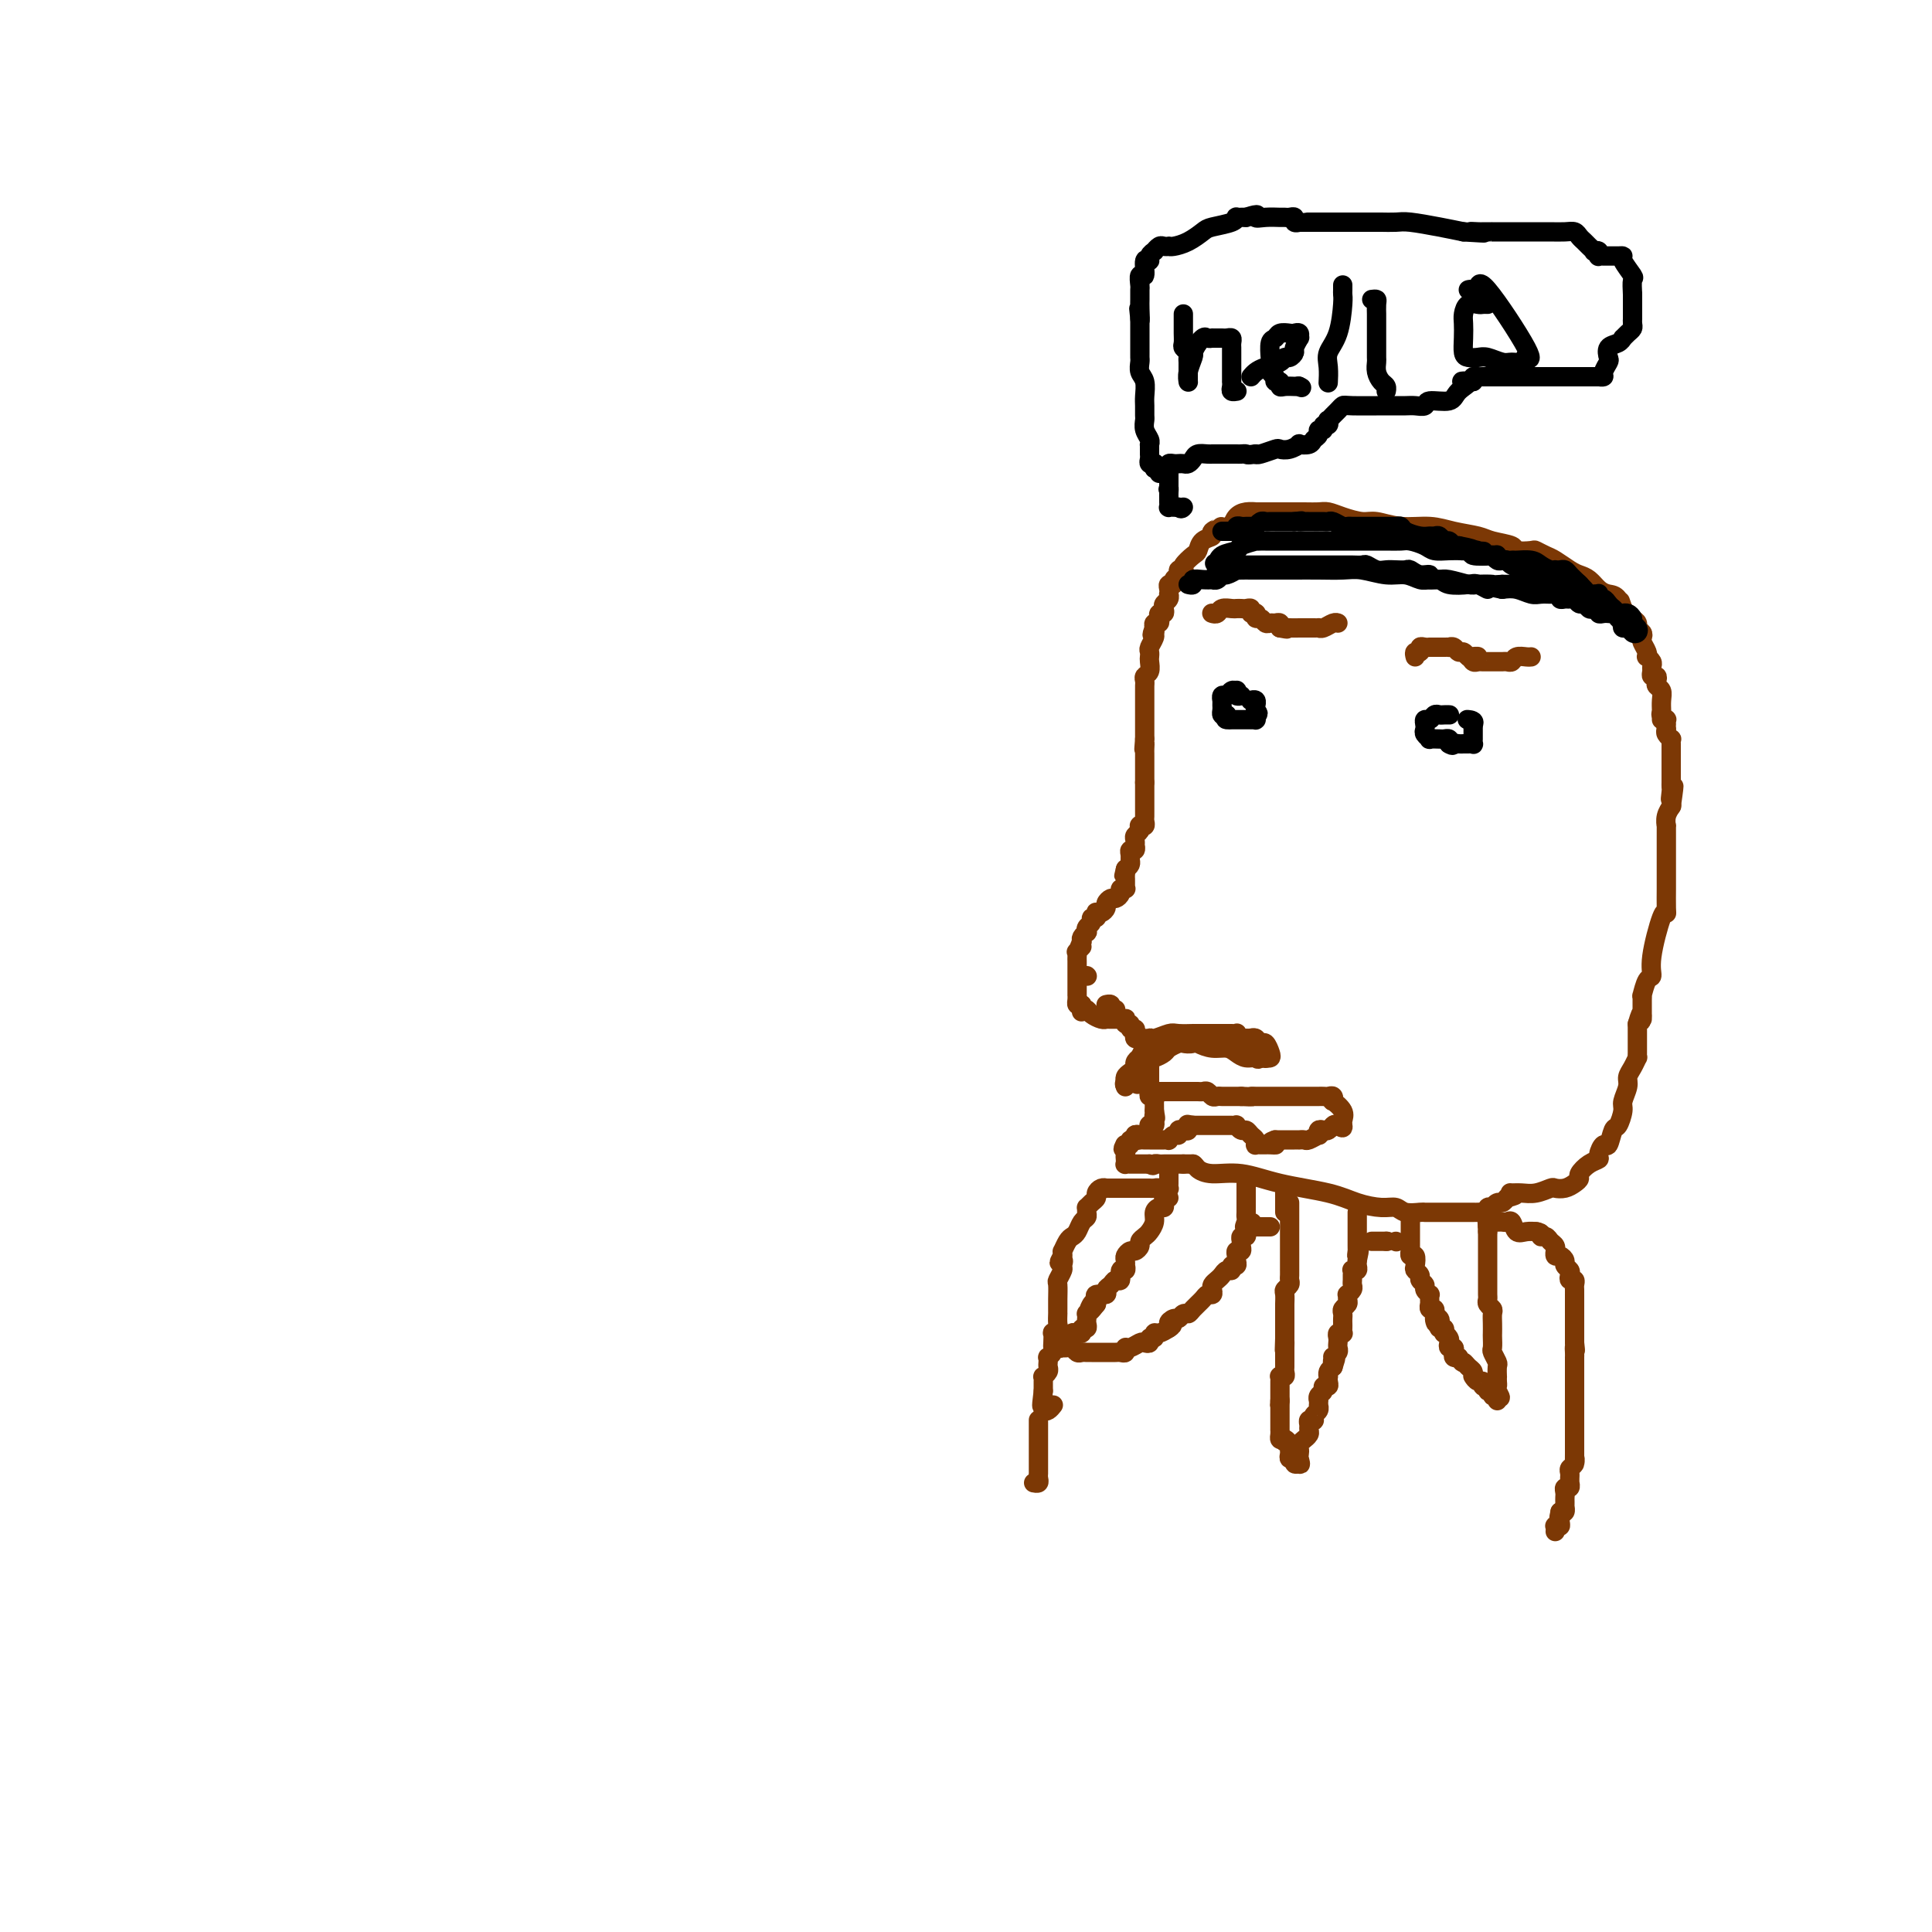 <svg viewBox='0 0 400 400' version='1.1' xmlns='http://www.w3.org/2000/svg' xmlns:xlink='http://www.w3.org/1999/xlink'><g fill='none' stroke='#7C3805' stroke-width='4' stroke-linecap='round' stroke-linejoin='round'><path d='M344,149c-0.002,-0.356 -0.004,-0.711 0,-1c0.004,-0.289 0.015,-0.511 0,-1c-0.015,-0.489 -0.056,-1.245 0,-2c0.056,-0.755 0.207,-1.508 0,-2c-0.207,-0.492 -0.773,-0.723 -1,-1c-0.227,-0.277 -0.114,-0.599 0,-1c0.114,-0.401 0.228,-0.881 0,-1c-0.228,-0.119 -0.797,0.122 -1,0c-0.203,-0.122 -0.041,-0.606 0,-1c0.041,-0.394 -0.041,-0.696 0,-1c0.041,-0.304 0.203,-0.610 0,-1c-0.203,-0.390 -0.773,-0.864 -1,-1c-0.227,-0.136 -0.112,0.066 0,0c0.112,-0.066 0.222,-0.399 0,-1c-0.222,-0.601 -0.777,-1.471 -1,-2c-0.223,-0.529 -0.115,-0.719 0,-1c0.115,-0.281 0.238,-0.654 0,-1c-0.238,-0.346 -0.838,-0.666 -1,-1c-0.162,-0.334 0.114,-0.681 0,-1c-0.114,-0.319 -0.618,-0.611 -1,-1c-0.382,-0.389 -0.641,-0.874 -1,-1c-0.359,-0.126 -0.817,0.107 -1,0c-0.183,-0.107 -0.092,-0.553 0,-1'/><path d='M336,126c-1.203,-3.451 -0.209,-0.577 0,0c0.209,0.577 -0.367,-1.141 -1,-2c-0.633,-0.859 -1.323,-0.859 -2,-1c-0.677,-0.141 -1.340,-0.423 -2,-1c-0.660,-0.577 -1.317,-1.450 -2,-2c-0.683,-0.550 -1.392,-0.778 -2,-1c-0.608,-0.222 -1.116,-0.438 -2,-1c-0.884,-0.562 -2.143,-1.470 -3,-2c-0.857,-0.530 -1.312,-0.681 -2,-1c-0.688,-0.319 -1.609,-0.806 -2,-1c-0.391,-0.194 -0.252,-0.093 -1,0c-0.748,0.093 -2.384,0.180 -3,0c-0.616,-0.180 -0.214,-0.627 -1,-1c-0.786,-0.373 -2.761,-0.673 -4,-1c-1.239,-0.327 -1.742,-0.680 -3,-1c-1.258,-0.320 -3.269,-0.607 -5,-1c-1.731,-0.393 -3.180,-0.893 -5,-1c-1.820,-0.107 -4.010,0.178 -6,0c-1.990,-0.178 -3.778,-0.818 -5,-1c-1.222,-0.182 -1.876,0.095 -3,0c-1.124,-0.095 -2.718,-0.561 -4,-1c-1.282,-0.439 -2.252,-0.850 -3,-1c-0.748,-0.150 -1.274,-0.040 -2,0c-0.726,0.040 -1.653,0.011 -3,0c-1.347,-0.011 -3.113,-0.004 -4,0c-0.887,0.004 -0.896,0.003 -2,0c-1.104,-0.003 -3.304,-0.009 -4,0c-0.696,0.009 0.112,0.033 0,0c-0.112,-0.033 -1.146,-0.124 -2,0c-0.854,0.124 -1.530,0.464 -2,1c-0.470,0.536 -0.735,1.268 -1,2'/><path d='M255,109c-3.418,0.417 -1.963,-0.039 -2,0c-0.037,0.039 -1.567,0.573 -2,1c-0.433,0.427 0.230,0.748 0,1c-0.230,0.252 -1.354,0.435 -2,1c-0.646,0.565 -0.813,1.510 -1,2c-0.187,0.490 -0.394,0.523 -1,1c-0.606,0.477 -1.611,1.399 -2,2c-0.389,0.601 -0.161,0.882 0,1c0.161,0.118 0.254,0.074 0,0c-0.254,-0.074 -0.857,-0.178 -1,0c-0.143,0.178 0.172,0.639 0,1c-0.172,0.361 -0.831,0.623 -1,1c-0.169,0.377 0.150,0.871 0,1c-0.150,0.129 -0.771,-0.106 -1,0c-0.229,0.106 -0.065,0.553 0,1c0.065,0.447 0.031,0.893 0,1c-0.031,0.107 -0.060,-0.125 0,0c0.060,0.125 0.209,0.607 0,1c-0.209,0.393 -0.774,0.696 -1,1c-0.226,0.304 -0.112,0.607 0,1c0.112,0.393 0.222,0.875 0,1c-0.222,0.125 -0.778,-0.107 -1,0c-0.222,0.107 -0.111,0.555 0,1c0.111,0.445 0.222,0.889 0,1c-0.222,0.111 -0.778,-0.111 -1,0c-0.222,0.111 -0.111,0.556 0,1'/><path d='M239,130c-0.924,2.246 -0.233,1.361 0,1c0.233,-0.361 0.010,-0.199 0,0c-0.010,0.199 0.193,0.433 0,1c-0.193,0.567 -0.783,1.465 -1,2c-0.217,0.535 -0.062,0.707 0,1c0.062,0.293 0.031,0.709 0,1c-0.031,0.291 -0.061,0.459 0,1c0.061,0.541 0.212,1.454 0,2c-0.212,0.546 -0.789,0.723 -1,1c-0.211,0.277 -0.057,0.653 0,1c0.057,0.347 0.015,0.667 0,1c-0.015,0.333 -0.004,0.681 0,1c0.004,0.319 0.001,0.610 0,1c-0.001,0.390 -0.000,0.878 0,1c0.000,0.122 0.000,-0.121 0,0c-0.000,0.121 -0.000,0.606 0,1c0.000,0.394 0.000,0.697 0,1c-0.000,0.303 -0.000,0.606 0,1c0.000,0.394 0.000,0.879 0,1c-0.000,0.121 -0.000,-0.122 0,0c0.000,0.122 0.000,0.607 0,1c-0.000,0.393 -0.000,0.693 0,1c0.000,0.307 0.000,0.621 0,1c-0.000,0.379 -0.000,0.823 0,1c0.000,0.177 0.000,0.089 0,0'/><path d='M237,153c-0.309,3.737 -0.083,1.580 0,1c0.083,-0.580 0.022,0.418 0,1c-0.022,0.582 -0.006,0.747 0,1c0.006,0.253 0.002,0.593 0,1c-0.002,0.407 -0.000,0.882 0,1c0.000,0.118 0.000,-0.122 0,0c-0.000,0.122 -0.000,0.607 0,1c0.000,0.393 0.000,0.693 0,1c-0.000,0.307 -0.000,0.621 0,1c0.000,0.379 0.000,0.823 0,1c-0.000,0.177 -0.000,0.089 0,0'/><path d='M237,162c-0.000,1.571 -0.000,0.999 0,1c0.000,0.001 0.000,0.574 0,1c-0.000,0.426 -0.000,0.706 0,1c0.000,0.294 0.000,0.604 0,1c-0.000,0.396 -0.000,0.879 0,1c0.000,0.121 0.001,-0.122 0,0c-0.001,0.122 -0.004,0.607 0,1c0.004,0.393 0.015,0.693 0,1c-0.015,0.307 -0.056,0.621 0,1c0.056,0.379 0.207,0.823 0,1c-0.207,0.177 -0.774,0.089 -1,0c-0.226,-0.089 -0.113,-0.177 0,0c0.113,0.177 0.226,0.621 0,1c-0.226,0.379 -0.792,0.694 -1,1c-0.208,0.306 -0.060,0.603 0,1c0.060,0.397 0.030,0.894 0,1c-0.030,0.106 -0.061,-0.179 0,0c0.061,0.179 0.213,0.821 0,1c-0.213,0.179 -0.792,-0.107 -1,0c-0.208,0.107 -0.045,0.606 0,1c0.045,0.394 -0.026,0.683 0,1c0.026,0.317 0.150,0.662 0,1c-0.150,0.338 -0.575,0.669 -1,1'/><path d='M233,180c-0.619,2.737 -0.166,0.579 0,0c0.166,-0.579 0.044,0.419 0,1c-0.044,0.581 -0.011,0.744 0,1c0.011,0.256 -0.001,0.604 0,1c0.001,0.396 0.015,0.841 0,1c-0.015,0.159 -0.060,0.033 0,0c0.060,-0.033 0.224,0.029 0,0c-0.224,-0.029 -0.834,-0.148 -1,0c-0.166,0.148 0.114,0.564 0,1c-0.114,0.436 -0.622,0.891 -1,1c-0.378,0.109 -0.627,-0.128 -1,0c-0.373,0.128 -0.871,0.622 -1,1c-0.129,0.378 0.110,0.641 0,1c-0.110,0.359 -0.569,0.813 -1,1c-0.431,0.187 -0.832,0.106 -1,0c-0.168,-0.106 -0.101,-0.236 0,0c0.101,0.236 0.237,0.838 0,1c-0.237,0.162 -0.847,-0.115 -1,0c-0.153,0.115 0.151,0.622 0,1c-0.151,0.378 -0.759,0.626 -1,1c-0.241,0.374 -0.116,0.873 0,1c0.116,0.127 0.224,-0.120 0,0c-0.224,0.120 -0.778,0.606 -1,1c-0.222,0.394 -0.111,0.697 0,1'/><path d='M224,195c-1.332,2.483 -0.161,1.190 0,1c0.161,-0.190 -0.689,0.723 -1,1c-0.311,0.277 -0.083,-0.081 0,0c0.083,0.081 0.022,0.600 0,1c-0.022,0.400 -0.006,0.681 0,1c0.006,0.319 0.002,0.677 0,1c-0.002,0.323 -0.000,0.611 0,1c0.000,0.389 0.000,0.877 0,1c-0.000,0.123 -0.000,-0.121 0,0c0.000,0.121 -0.000,0.606 0,1c0.000,0.394 0.000,0.697 0,1c-0.000,0.303 -0.001,0.607 0,1c0.001,0.393 0.003,0.876 0,1c-0.003,0.124 -0.011,-0.111 0,0c0.011,0.111 0.041,0.568 0,1c-0.041,0.432 -0.155,0.838 0,1c0.155,0.162 0.577,0.081 1,0'/><path d='M224,208c-0.052,2.250 -0.182,1.373 0,1c0.182,-0.373 0.675,-0.244 1,0c0.325,0.244 0.482,0.601 1,1c0.518,0.399 1.396,0.839 2,1c0.604,0.161 0.935,0.043 1,0c0.065,-0.043 -0.137,-0.011 0,0c0.137,0.011 0.611,0.002 1,0c0.389,-0.002 0.692,0.004 1,0c0.308,-0.004 0.623,-0.016 1,0c0.377,0.016 0.818,0.061 1,0c0.182,-0.061 0.105,-0.227 0,0c-0.105,0.227 -0.238,0.848 0,1c0.238,0.152 0.848,-0.166 1,0c0.152,0.166 -0.153,0.815 0,1c0.153,0.185 0.763,-0.095 1,0c0.237,0.095 0.102,0.564 0,1c-0.102,0.436 -0.172,0.839 0,1c0.172,0.161 0.586,0.081 1,0'/><path d='M236,215c2.099,1.035 1.347,0.124 1,0c-0.347,-0.124 -0.289,0.540 0,1c0.289,0.460 0.810,0.715 1,1c0.190,0.285 0.051,0.601 0,1c-0.051,0.399 -0.014,0.880 0,1c0.014,0.120 0.004,-0.123 0,0c-0.004,0.123 -0.001,0.611 0,1c0.001,0.389 0.000,0.678 0,1c-0.000,0.322 -0.000,0.678 0,1c0.000,0.322 0.000,0.611 0,1c-0.000,0.389 -0.001,0.879 0,1c0.001,0.121 0.004,-0.126 0,0c-0.004,0.126 -0.015,0.626 0,1c0.015,0.374 0.057,0.621 0,1c-0.057,0.379 -0.211,0.889 0,1c0.211,0.111 0.789,-0.177 1,0c0.211,0.177 0.057,0.821 0,1c-0.057,0.179 -0.015,-0.106 0,0c0.015,0.106 0.004,0.602 0,1c-0.004,0.398 -0.002,0.699 0,1'/><path d='M239,230c0.468,2.502 0.139,1.258 0,1c-0.139,-0.258 -0.089,0.469 0,1c0.089,0.531 0.217,0.864 0,1c-0.217,0.136 -0.779,0.075 -1,0c-0.221,-0.075 -0.102,-0.165 0,0c0.102,0.165 0.186,0.584 0,1c-0.186,0.416 -0.642,0.828 -1,1c-0.358,0.172 -0.617,0.102 -1,0c-0.383,-0.102 -0.891,-0.238 -1,0c-0.109,0.238 0.181,0.848 0,1c-0.181,0.152 -0.833,-0.155 -1,0c-0.167,0.155 0.151,0.774 0,1c-0.151,0.226 -0.771,0.061 -1,0c-0.229,-0.061 -0.065,-0.017 0,0c0.065,0.017 0.033,0.009 0,0'/><path d='M233,237c-0.928,1.261 -0.250,0.912 0,1c0.250,0.088 0.070,0.612 0,1c-0.070,0.388 -0.030,0.640 0,1c0.030,0.360 0.050,0.829 0,1c-0.050,0.171 -0.168,0.046 0,0c0.168,-0.046 0.623,-0.012 1,0c0.377,0.012 0.675,0.003 1,0c0.325,-0.003 0.675,-0.001 1,0c0.325,0.001 0.623,0.000 1,0c0.377,-0.000 0.832,-0.000 1,0c0.168,0.000 0.048,0.000 0,0c-0.048,-0.000 -0.024,-0.000 0,0'/><path d='M238,241c0.951,0.619 0.828,0.166 1,0c0.172,-0.166 0.637,-0.044 1,0c0.363,0.044 0.622,0.012 1,0c0.378,-0.012 0.875,-0.003 1,0c0.125,0.003 -0.121,0.001 0,0c0.121,-0.001 0.610,-0.000 1,0c0.390,0.000 0.683,0.000 1,0c0.317,-0.000 0.659,-0.000 1,0'/><path d='M245,241c1.500,0.000 1.750,0.000 2,0'/><path d='M247,241c0.427,0.159 0.493,0.556 1,1c0.507,0.444 1.453,0.934 3,1c1.547,0.066 3.695,-0.294 6,0c2.305,0.294 4.768,1.241 8,2c3.232,0.759 7.235,1.332 10,2c2.765,0.668 4.293,1.433 6,2c1.707,0.567 3.595,0.937 5,1c1.405,0.063 2.328,-0.179 3,0c0.672,0.179 1.093,0.780 2,1c0.907,0.220 2.298,0.059 3,0c0.702,-0.059 0.713,-0.016 1,0c0.287,0.016 0.851,0.004 1,0c0.149,-0.004 -0.115,-0.001 0,0c0.115,0.001 0.610,0.000 1,0c0.390,-0.000 0.676,-0.000 1,0c0.324,0.000 0.685,0.000 1,0c0.315,-0.000 0.585,0.000 1,0c0.415,-0.000 0.975,-0.000 2,0c1.025,0.000 2.513,0.001 3,0c0.487,-0.001 -0.028,-0.004 0,0c0.028,0.004 0.600,0.015 1,0c0.400,-0.015 0.628,-0.055 1,0c0.372,0.055 0.887,0.207 1,0c0.113,-0.207 -0.177,-0.773 0,-1c0.177,-0.227 0.821,-0.116 1,0c0.179,0.116 -0.107,0.237 0,0c0.107,-0.237 0.606,-0.833 1,-1c0.394,-0.167 0.684,0.095 1,0c0.316,-0.095 0.658,-0.548 1,-1'/><path d='M312,248c3.034,-0.692 1.619,-0.921 1,-1c-0.619,-0.079 -0.440,-0.007 0,0c0.440,0.007 1.143,-0.050 2,0c0.857,0.050 1.868,0.207 3,0c1.132,-0.207 2.384,-0.777 3,-1c0.616,-0.223 0.594,-0.100 1,0c0.406,0.100 1.239,0.178 2,0c0.761,-0.178 1.452,-0.611 2,-1c0.548,-0.389 0.955,-0.733 1,-1c0.045,-0.267 -0.272,-0.458 0,-1c0.272,-0.542 1.134,-1.435 2,-2c0.866,-0.565 1.738,-0.804 2,-1c0.262,-0.196 -0.085,-0.351 0,-1c0.085,-0.649 0.601,-1.792 1,-2c0.399,-0.208 0.680,0.517 1,0c0.320,-0.517 0.678,-2.278 1,-3c0.322,-0.722 0.607,-0.406 1,-1c0.393,-0.594 0.893,-2.098 1,-3c0.107,-0.902 -0.178,-1.202 0,-2c0.178,-0.798 0.818,-2.094 1,-3c0.182,-0.906 -0.095,-1.423 0,-2c0.095,-0.577 0.561,-1.215 1,-2c0.439,-0.785 0.850,-1.716 1,-2c0.150,-0.284 0.040,0.078 0,0c-0.040,-0.078 -0.011,-0.598 0,-1c0.011,-0.402 0.003,-0.688 0,-1c-0.003,-0.312 -0.001,-0.651 0,-1c0.001,-0.349 0.000,-0.709 0,-1c-0.000,-0.291 -0.000,-0.512 0,-1c0.000,-0.488 0.000,-1.244 0,-2'/><path d='M339,212c1.155,-4.063 1.042,-1.720 1,-1c-0.042,0.720 -0.012,-0.182 0,-1c0.012,-0.818 0.006,-1.550 0,-2c-0.006,-0.450 -0.011,-0.616 0,-1c0.011,-0.384 0.040,-0.986 0,-1c-0.040,-0.014 -0.148,0.559 0,0c0.148,-0.559 0.551,-2.251 1,-3c0.449,-0.749 0.943,-0.554 1,-1c0.057,-0.446 -0.325,-1.531 0,-4c0.325,-2.469 1.355,-6.321 2,-8c0.645,-1.679 0.905,-1.185 1,-1c0.095,0.185 0.025,0.060 0,-1c-0.025,-1.060 -0.007,-3.056 0,-4c0.007,-0.944 0.002,-0.837 0,-1c-0.002,-0.163 -0.000,-0.597 0,-1c0.000,-0.403 0.000,-0.777 0,-1c-0.000,-0.223 -0.000,-0.296 0,-1c0.000,-0.704 -0.000,-2.039 0,-3c0.000,-0.961 0.000,-1.548 0,-2c-0.000,-0.452 -0.001,-0.768 0,-1c0.001,-0.232 0.004,-0.381 0,-1c-0.004,-0.619 -0.015,-1.707 0,-2c0.015,-0.293 0.056,0.210 0,0c-0.056,-0.210 -0.207,-1.134 0,-2c0.207,-0.866 0.774,-1.676 1,-2c0.226,-0.324 0.113,-0.162 0,0'/><path d='M346,167c1.083,-7.365 0.290,-3.279 0,-2c-0.290,1.279 -0.078,-0.249 0,-1c0.078,-0.751 0.021,-0.726 0,-1c-0.021,-0.274 -0.006,-0.847 0,-1c0.006,-0.153 0.001,0.113 0,0c-0.001,-0.113 -0.000,-0.604 0,-1c0.000,-0.396 0.000,-0.698 0,-1c-0.000,-0.302 -0.000,-0.606 0,-1c0.000,-0.394 -0.000,-0.879 0,-1c0.000,-0.121 0.000,0.123 0,0c-0.000,-0.123 -0.000,-0.611 0,-1c0.000,-0.389 0.001,-0.678 0,-1c-0.001,-0.322 -0.004,-0.678 0,-1c0.004,-0.322 0.015,-0.611 0,-1c-0.015,-0.389 -0.056,-0.877 0,-1c0.056,-0.123 0.207,0.121 0,0c-0.207,-0.121 -0.774,-0.606 -1,-1c-0.226,-0.394 -0.113,-0.697 0,-1'/><path d='M345,151c-0.150,-2.637 -0.026,-1.229 0,-1c0.026,0.229 -0.044,-0.722 0,-1c0.044,-0.278 0.204,0.118 0,0c-0.204,-0.118 -0.773,-0.748 -1,-1c-0.227,-0.252 -0.114,-0.126 0,0'/><path d='M239,226c0.333,0.000 0.667,0.000 1,0c0.333,-0.000 0.667,-0.000 1,0c0.333,0.000 0.666,0.000 1,0c0.334,-0.000 0.668,-0.000 1,0c0.332,0.000 0.663,0.000 1,0c0.337,-0.000 0.682,-0.000 1,0c0.318,0.000 0.610,0.000 1,0c0.390,-0.000 0.878,-0.001 1,0c0.122,0.001 -0.122,0.004 0,0c0.122,-0.004 0.610,-0.015 1,0c0.390,0.015 0.682,0.057 1,0c0.318,-0.057 0.663,-0.211 1,0c0.337,0.211 0.668,0.789 1,1c0.332,0.211 0.666,0.057 1,0c0.334,-0.057 0.667,-0.015 1,0c0.333,0.015 0.667,0.004 1,0c0.333,-0.004 0.667,-0.001 1,0c0.333,0.001 0.667,0.000 1,0c0.333,-0.000 0.667,-0.000 1,0'/><path d='M257,227c3.173,0.155 2.107,0.041 2,0c-0.107,-0.041 0.745,-0.011 1,0c0.255,0.011 -0.087,0.003 0,0c0.087,-0.003 0.601,-0.001 1,0c0.399,0.001 0.681,0.000 1,0c0.319,-0.000 0.676,-0.000 1,0c0.324,0.000 0.615,0.000 1,0c0.385,-0.000 0.864,-0.000 1,0c0.136,0.000 -0.069,0.000 0,0c0.069,-0.000 0.414,-0.000 1,0c0.586,0.000 1.414,0.000 2,0c0.586,-0.000 0.931,-0.000 1,0c0.069,0.000 -0.136,0.000 0,0c0.136,-0.000 0.614,-0.000 1,0c0.386,0.000 0.681,0.000 1,0c0.319,-0.000 0.664,-0.001 1,0c0.336,0.001 0.665,0.005 1,0c0.335,-0.005 0.676,-0.017 1,0c0.324,0.017 0.630,0.063 1,0c0.370,-0.063 0.803,-0.235 1,0c0.197,0.235 0.158,0.876 0,1c-0.158,0.124 -0.435,-0.268 0,0c0.435,0.268 1.580,1.195 2,2c0.420,0.805 0.113,1.486 0,2c-0.113,0.514 -0.032,0.861 0,1c0.032,0.139 0.016,0.069 0,0'/><path d='M278,233c0.285,0.944 -0.502,0.304 -1,0c-0.498,-0.304 -0.708,-0.274 -1,0c-0.292,0.274 -0.665,0.790 -1,1c-0.335,0.210 -0.633,0.113 -1,0c-0.367,-0.113 -0.805,-0.240 -1,0c-0.195,0.240 -0.147,0.849 0,1c0.147,0.151 0.394,-0.156 0,0c-0.394,0.156 -1.429,0.774 -2,1c-0.571,0.226 -0.678,0.061 -1,0c-0.322,-0.061 -0.860,-0.016 -1,0c-0.140,0.016 0.116,0.004 0,0c-0.116,-0.004 -0.605,-0.001 -1,0c-0.395,0.001 -0.697,0.000 -1,0c-0.303,-0.000 -0.607,-0.000 -1,0c-0.393,0.000 -0.875,0.000 -1,0c-0.125,-0.000 0.107,-0.000 0,0c-0.107,0.000 -0.554,0.000 -1,0'/><path d='M264,236c-2.118,0.691 -0.414,0.917 0,1c0.414,0.083 -0.464,0.023 -1,0c-0.536,-0.023 -0.731,-0.009 -1,0c-0.269,0.009 -0.611,0.014 -1,0c-0.389,-0.014 -0.825,-0.046 -1,0c-0.175,0.046 -0.088,0.171 0,0c0.088,-0.171 0.177,-0.638 0,-1c-0.177,-0.362 -0.621,-0.619 -1,-1c-0.379,-0.381 -0.693,-0.887 -1,-1c-0.307,-0.113 -0.607,0.166 -1,0c-0.393,-0.166 -0.879,-0.776 -1,-1c-0.121,-0.224 0.123,-0.060 0,0c-0.123,0.060 -0.611,0.016 -1,0c-0.389,-0.016 -0.678,-0.004 -1,0c-0.322,0.004 -0.678,0.001 -1,0c-0.322,-0.001 -0.611,-0.000 -1,0c-0.389,0.000 -0.878,0.000 -1,0c-0.122,-0.000 0.122,-0.000 0,0c-0.122,0.000 -0.610,0.000 -1,0c-0.390,-0.000 -0.682,-0.000 -1,0c-0.318,0.000 -0.662,0.000 -1,0c-0.338,-0.000 -0.669,-0.000 -1,0'/><path d='M247,233c-2.566,-0.448 -0.481,-0.069 0,0c0.481,0.069 -0.641,-0.174 -1,0c-0.359,0.174 0.045,0.764 0,1c-0.045,0.236 -0.538,0.120 -1,0c-0.462,-0.120 -0.894,-0.242 -1,0c-0.106,0.242 0.113,0.850 0,1c-0.113,0.150 -0.559,-0.156 -1,0c-0.441,0.156 -0.878,0.774 -1,1c-0.122,0.226 0.069,0.061 0,0c-0.069,-0.061 -0.400,-0.017 -1,0c-0.600,0.017 -1.471,0.005 -2,0c-0.529,-0.005 -0.716,-0.005 -1,0c-0.284,0.005 -0.664,0.015 -1,0c-0.336,-0.015 -0.626,-0.056 -1,0c-0.374,0.056 -0.831,0.207 -1,0c-0.169,-0.207 -0.048,-0.774 0,-1c0.048,-0.226 0.024,-0.113 0,0'/><path d='M238,217c0.009,-0.425 0.019,-0.850 0,-1c-0.019,-0.150 -0.065,-0.026 0,0c0.065,0.026 0.241,-0.046 1,0c0.759,0.046 2.100,0.208 3,0c0.900,-0.208 1.358,-0.788 2,-1c0.642,-0.212 1.469,-0.057 2,0c0.531,0.057 0.768,0.015 1,0c0.232,-0.015 0.460,-0.004 1,0c0.540,0.004 1.391,0.001 2,0c0.609,-0.001 0.975,-0.001 1,0c0.025,0.001 -0.292,0.003 0,0c0.292,-0.003 1.191,-0.011 2,0c0.809,0.011 1.526,0.040 2,0c0.474,-0.040 0.705,-0.151 1,0c0.295,0.151 0.652,0.562 1,1c0.348,0.438 0.685,0.901 1,1c0.315,0.099 0.606,-0.166 1,0c0.394,0.166 0.891,0.762 1,1c0.109,0.238 -0.170,0.116 0,0c0.170,-0.116 0.788,-0.227 1,0c0.212,0.227 0.019,0.792 0,1c-0.019,0.208 0.138,0.059 0,0c-0.138,-0.059 -0.569,-0.030 -1,0'/><path d='M260,219c0.714,0.607 0.498,0.125 0,0c-0.498,-0.125 -1.278,0.107 -2,0c-0.722,-0.107 -1.386,-0.554 -2,-1c-0.614,-0.446 -1.176,-0.890 -2,-1c-0.824,-0.110 -1.908,0.114 -3,0c-1.092,-0.114 -2.190,-0.566 -3,-1c-0.810,-0.434 -1.331,-0.849 -2,-1c-0.669,-0.151 -1.487,-0.037 -2,0c-0.513,0.037 -0.720,-0.001 -1,0c-0.280,0.001 -0.634,0.042 -1,0c-0.366,-0.042 -0.743,-0.165 -1,0c-0.257,0.165 -0.394,0.619 -1,1c-0.606,0.381 -1.682,0.690 -2,1c-0.318,0.310 0.121,0.622 0,1c-0.121,0.378 -0.802,0.822 -1,1c-0.198,0.178 0.088,0.089 0,0c-0.088,-0.089 -0.549,-0.179 -1,0c-0.451,0.179 -0.891,0.626 -1,1c-0.109,0.374 0.114,0.673 0,1c-0.114,0.327 -0.567,0.680 -1,1c-0.433,0.320 -0.848,0.605 -1,1c-0.152,0.395 -0.041,0.900 0,1c0.041,0.100 0.011,-0.204 0,0c-0.011,0.204 -0.003,0.915 0,1c0.003,0.085 0.002,-0.458 0,-1'/><path d='M233,224c-0.812,1.332 1.157,0.162 2,-1c0.843,-1.162 0.558,-2.314 1,-3c0.442,-0.686 1.609,-0.904 2,-1c0.391,-0.096 0.007,-0.068 0,0c-0.007,0.068 0.365,0.176 1,0c0.635,-0.176 1.535,-0.634 2,-1c0.465,-0.366 0.494,-0.638 1,-1c0.506,-0.362 1.487,-0.815 2,-1c0.513,-0.185 0.557,-0.102 1,0c0.443,0.102 1.285,0.224 2,0c0.715,-0.224 1.303,-0.792 2,-1c0.697,-0.208 1.503,-0.056 2,0c0.497,0.056 0.686,0.015 1,0c0.314,-0.015 0.752,-0.005 1,0c0.248,0.005 0.304,0.006 1,0c0.696,-0.006 2.032,-0.017 3,0c0.968,0.017 1.569,0.064 2,0c0.431,-0.064 0.690,-0.238 1,0c0.310,0.238 0.669,0.887 1,1c0.331,0.113 0.635,-0.310 1,0c0.365,0.310 0.791,1.353 1,2c0.209,0.647 0.203,0.899 0,1c-0.203,0.101 -0.601,0.050 -1,0'/><path d='M262,219c0.130,0.456 -0.547,-0.403 -1,-1c-0.453,-0.597 -0.684,-0.930 -1,-1c-0.316,-0.070 -0.717,0.125 -1,0c-0.283,-0.125 -0.448,-0.569 -1,-1c-0.552,-0.431 -1.491,-0.847 -2,-1c-0.509,-0.153 -0.587,-0.041 -1,0c-0.413,0.041 -1.161,0.011 -2,0c-0.839,-0.011 -1.769,-0.003 -2,0c-0.231,0.003 0.236,0.001 0,0c-0.236,-0.001 -1.177,0.000 -2,0c-0.823,-0.000 -1.530,-0.001 -2,0c-0.470,0.001 -0.704,0.004 -1,0c-0.296,-0.004 -0.653,-0.015 -1,0c-0.347,0.015 -0.684,0.057 -1,0c-0.316,-0.057 -0.610,-0.212 -1,0c-0.390,0.212 -0.874,0.793 -1,1c-0.126,0.207 0.107,0.041 0,0c-0.107,-0.041 -0.554,0.044 -1,0c-0.446,-0.044 -0.890,-0.218 -1,0c-0.110,0.218 0.114,0.828 0,1c-0.114,0.172 -0.565,-0.094 -1,0c-0.435,0.094 -0.852,0.549 -1,1c-0.148,0.451 -0.026,0.898 0,1c0.026,0.102 -0.045,-0.141 0,0c0.045,0.141 0.205,0.665 0,1c-0.205,0.335 -0.777,0.482 -1,1c-0.223,0.518 -0.099,1.409 0,2c0.099,0.591 0.171,0.883 0,1c-0.171,0.117 -0.586,0.058 -1,0'/><path d='M236,224c-1.086,1.261 -0.302,-0.087 0,-1c0.302,-0.913 0.120,-1.392 0,-2c-0.120,-0.608 -0.180,-1.343 0,-2c0.180,-0.657 0.599,-1.234 1,-2c0.401,-0.766 0.785,-1.722 1,-2c0.215,-0.278 0.263,0.122 1,0c0.737,-0.122 2.165,-0.765 3,-1c0.835,-0.235 1.078,-0.063 2,0c0.922,0.063 2.523,0.017 3,0c0.477,-0.017 -0.171,-0.005 0,0c0.171,0.005 1.159,0.001 2,0c0.841,-0.001 1.535,-0.000 2,0c0.465,0.000 0.703,0.000 1,0c0.297,-0.000 0.654,-0.001 1,0c0.346,0.001 0.680,0.004 1,0c0.320,-0.004 0.625,-0.015 1,0c0.375,0.015 0.822,0.057 1,0c0.178,-0.057 0.089,-0.211 0,0c-0.089,0.211 -0.178,0.788 0,1c0.178,0.212 0.622,0.061 1,0c0.378,-0.061 0.689,-0.030 1,0'/><path d='M258,215c3.105,0.017 1.367,0.061 1,0c-0.367,-0.061 0.638,-0.227 1,0c0.362,0.227 0.083,0.848 0,1c-0.083,0.152 0.030,-0.166 0,0c-0.030,0.166 -0.204,0.815 0,1c0.204,0.185 0.787,-0.095 1,0c0.213,0.095 0.057,0.564 0,1c-0.057,0.436 -0.016,0.839 0,1c0.016,0.161 0.008,0.081 0,0'/><path d='M242,242c0.000,0.332 0.001,0.663 0,1c-0.001,0.337 -0.003,0.679 0,1c0.003,0.321 0.011,0.622 0,1c-0.011,0.378 -0.041,0.832 0,1c0.041,0.168 0.155,0.048 0,0c-0.155,-0.048 -0.577,-0.024 -1,0'/><path d='M241,246c-0.338,0.619 -0.682,0.166 -1,0c-0.318,-0.166 -0.610,-0.044 -1,0c-0.390,0.044 -0.877,0.012 -1,0c-0.123,-0.012 0.117,-0.003 0,0c-0.117,0.003 -0.591,0.001 -1,0c-0.409,-0.001 -0.754,-0.000 -1,0c-0.246,0.000 -0.395,0.000 -1,0c-0.605,-0.000 -1.667,-0.000 -2,0c-0.333,0.000 0.065,-0.000 0,0c-0.065,0.000 -0.591,0.000 -1,0c-0.409,-0.000 -0.701,-0.001 -1,0c-0.299,0.001 -0.606,0.003 -1,0c-0.394,-0.003 -0.875,-0.012 -1,0c-0.125,0.012 0.107,0.044 0,0c-0.107,-0.044 -0.554,-0.166 -1,0c-0.446,0.166 -0.890,0.618 -1,1c-0.110,0.382 0.114,0.694 0,1c-0.114,0.306 -0.566,0.607 -1,1c-0.434,0.393 -0.851,0.878 -1,1c-0.149,0.122 -0.029,-0.118 0,0c0.029,0.118 -0.034,0.595 0,1c0.034,0.405 0.164,0.737 0,1c-0.164,0.263 -0.622,0.456 -1,1c-0.378,0.544 -0.676,1.437 -1,2c-0.324,0.563 -0.675,0.794 -1,1c-0.325,0.206 -0.623,0.385 -1,1c-0.377,0.615 -0.832,1.666 -1,2c-0.168,0.334 -0.048,-0.047 0,0c0.048,0.047 0.024,0.524 0,1'/><path d='M220,260c-1.388,2.340 -0.358,1.188 0,1c0.358,-0.188 0.043,0.586 0,1c-0.043,0.414 0.185,0.467 0,1c-0.185,0.533 -0.782,1.544 -1,2c-0.218,0.456 -0.058,0.355 0,1c0.058,0.645 0.015,2.036 0,3c-0.015,0.964 -0.003,1.501 0,2c0.003,0.499 -0.003,0.961 0,1c0.003,0.039 0.015,-0.345 0,0c-0.015,0.345 -0.056,1.420 0,2c0.056,0.580 0.211,0.666 0,1c-0.211,0.334 -0.788,0.915 -1,1c-0.212,0.085 -0.061,-0.327 0,0c0.061,0.327 0.030,1.393 0,2c-0.030,0.607 -0.061,0.754 0,1c0.061,0.246 0.212,0.591 0,1c-0.212,0.409 -0.788,0.883 -1,1c-0.212,0.117 -0.061,-0.122 0,0c0.061,0.122 0.030,0.606 0,1c-0.030,0.394 -0.061,0.697 0,1c0.061,0.303 0.212,0.606 0,1c-0.212,0.394 -0.789,0.879 -1,1c-0.211,0.121 -0.057,-0.122 0,0c0.057,0.122 0.015,0.610 0,1c-0.015,0.390 -0.004,0.683 0,1c0.004,0.317 0.002,0.659 0,1'/><path d='M216,288c-0.618,4.797 -0.163,2.789 0,2c0.163,-0.789 0.033,-0.359 0,0c-0.033,0.359 0.030,0.646 0,1c-0.030,0.354 -0.152,0.775 0,1c0.152,0.225 0.579,0.253 1,0c0.421,-0.253 0.834,-0.787 1,-1c0.166,-0.213 0.083,-0.107 0,0'/><path d='M242,248c-0.417,-0.082 -0.834,-0.163 -1,0c-0.166,0.163 -0.082,0.571 0,1c0.082,0.429 0.163,0.878 0,1c-0.163,0.122 -0.568,-0.084 -1,0c-0.432,0.084 -0.890,0.456 -1,1c-0.110,0.544 0.129,1.259 0,2c-0.129,0.741 -0.626,1.509 -1,2c-0.374,0.491 -0.625,0.705 -1,1c-0.375,0.295 -0.875,0.671 -1,1c-0.125,0.329 0.124,0.613 0,1c-0.124,0.387 -0.622,0.878 -1,1c-0.378,0.122 -0.638,-0.126 -1,0c-0.362,0.126 -0.828,0.627 -1,1c-0.172,0.373 -0.050,0.620 0,1c0.050,0.380 0.028,0.894 0,1c-0.028,0.106 -0.063,-0.197 0,0c0.063,0.197 0.225,0.893 0,1c-0.225,0.107 -0.835,-0.375 -1,0c-0.165,0.375 0.115,1.607 0,2c-0.115,0.393 -0.627,-0.053 -1,0c-0.373,0.053 -0.608,0.606 -1,1c-0.392,0.394 -0.942,0.631 -1,1c-0.058,0.369 0.376,0.872 0,1c-0.376,0.128 -1.563,-0.119 -2,0c-0.437,0.119 -0.125,0.606 0,1c0.125,0.394 0.062,0.697 0,1'/><path d='M227,270c-2.563,3.360 -1.471,0.760 -1,0c0.471,-0.760 0.322,0.321 0,1c-0.322,0.679 -0.817,0.957 -1,1c-0.183,0.043 -0.053,-0.147 0,0c0.053,0.147 0.029,0.632 0,1c-0.029,0.368 -0.064,0.620 0,1c0.064,0.380 0.229,0.887 0,1c-0.229,0.113 -0.850,-0.167 -1,0c-0.150,0.167 0.171,0.781 0,1c-0.171,0.219 -0.834,0.044 -1,0c-0.166,-0.044 0.167,0.045 0,0c-0.167,-0.045 -0.833,-0.222 -1,0c-0.167,0.222 0.165,0.844 0,1c-0.165,0.156 -0.828,-0.154 -1,0c-0.172,0.154 0.146,0.772 0,1c-0.146,0.228 -0.756,0.065 -1,0c-0.244,-0.065 -0.122,-0.033 0,0'/><path d='M220,278c-1.070,1.465 -0.245,1.128 0,1c0.245,-0.128 -0.089,-0.048 0,0c0.089,0.048 0.601,0.066 1,0c0.399,-0.066 0.683,-0.214 1,0c0.317,0.214 0.666,0.789 1,1c0.334,0.211 0.653,0.056 1,0c0.347,-0.056 0.723,-0.015 1,0c0.277,0.015 0.456,0.004 1,0c0.544,-0.004 1.455,-0.001 2,0c0.545,0.001 0.724,0.001 1,0c0.276,-0.001 0.648,-0.004 1,0c0.352,0.004 0.685,0.016 1,0c0.315,-0.016 0.613,-0.061 1,0c0.387,0.061 0.863,0.226 1,0c0.137,-0.226 -0.064,-0.844 0,-1c0.064,-0.156 0.394,0.150 1,0c0.606,-0.150 1.487,-0.757 2,-1c0.513,-0.243 0.659,-0.122 1,0c0.341,0.122 0.878,0.244 1,0c0.122,-0.244 -0.172,-0.853 0,-1c0.172,-0.147 0.809,0.167 1,0c0.191,-0.167 -0.064,-0.814 0,-1c0.064,-0.186 0.447,0.090 1,0c0.553,-0.090 1.277,-0.545 2,-1'/><path d='M242,275c1.499,-0.935 0.247,-0.772 0,-1c-0.247,-0.228 0.510,-0.848 1,-1c0.490,-0.152 0.712,0.163 1,0c0.288,-0.163 0.640,-0.804 1,-1c0.360,-0.196 0.727,0.053 1,0c0.273,-0.053 0.452,-0.410 1,-1c0.548,-0.590 1.467,-1.415 2,-2c0.533,-0.585 0.682,-0.930 1,-1c0.318,-0.070 0.806,0.136 1,0c0.194,-0.136 0.093,-0.615 0,-1c-0.093,-0.385 -0.179,-0.676 0,-1c0.179,-0.324 0.621,-0.679 1,-1c0.379,-0.321 0.694,-0.607 1,-1c0.306,-0.393 0.604,-0.893 1,-1c0.396,-0.107 0.891,0.179 1,0c0.109,-0.179 -0.168,-0.822 0,-1c0.168,-0.178 0.781,0.111 1,0c0.219,-0.111 0.045,-0.621 0,-1c-0.045,-0.379 0.041,-0.626 0,-1c-0.041,-0.374 -0.208,-0.875 0,-1c0.208,-0.125 0.792,0.125 1,0c0.208,-0.125 0.042,-0.626 0,-1c-0.042,-0.374 0.041,-0.622 0,-1c-0.041,-0.378 -0.207,-0.885 0,-1c0.207,-0.115 0.786,0.161 1,0c0.214,-0.161 0.061,-0.760 0,-1c-0.061,-0.240 -0.031,-0.120 0,0'/><path d='M258,255c2.475,-3.273 0.663,-1.455 0,-1c-0.663,0.455 -0.178,-0.452 0,-1c0.178,-0.548 0.048,-0.738 0,-1c-0.048,-0.262 -0.013,-0.595 0,-1c0.013,-0.405 0.003,-0.882 0,-1c-0.003,-0.118 -0.001,0.123 0,0c0.001,-0.123 0.000,-0.610 0,-1c-0.000,-0.390 -0.000,-0.682 0,-1c0.000,-0.318 0.000,-0.662 0,-1c-0.000,-0.338 -0.000,-0.669 0,-1'/><path d='M258,246c0.000,-1.500 0.000,-0.750 0,0'/><path d='M292,252c-0.000,0.342 -0.000,0.683 0,1c0.000,0.317 0.000,0.608 0,1c-0.000,0.392 -0.000,0.883 0,1c0.000,0.117 0.000,-0.142 0,0c-0.000,0.142 -0.001,0.683 0,1c0.001,0.317 0.004,0.409 0,1c-0.004,0.591 -0.015,1.682 0,2c0.015,0.318 0.055,-0.136 0,0c-0.055,0.136 -0.207,0.863 0,1c0.207,0.137 0.772,-0.314 1,0c0.228,0.314 0.118,1.394 0,2c-0.118,0.606 -0.243,0.740 0,1c0.243,0.260 0.853,0.648 1,1c0.147,0.352 -0.171,0.668 0,1c0.171,0.332 0.830,0.680 1,1c0.170,0.320 -0.151,0.612 0,1c0.151,0.388 0.773,0.874 1,1c0.227,0.126 0.060,-0.106 0,0c-0.060,0.106 -0.012,0.549 0,1c0.012,0.451 -0.011,0.909 0,1c0.011,0.091 0.055,-0.186 0,0c-0.055,0.186 -0.211,0.833 0,1c0.211,0.167 0.788,-0.147 1,0c0.212,0.147 0.061,0.756 0,1c-0.061,0.244 -0.030,0.122 0,0'/><path d='M297,272c0.714,3.332 -0.001,1.662 0,1c0.001,-0.662 0.719,-0.317 1,0c0.281,0.317 0.127,0.606 0,1c-0.127,0.394 -0.226,0.893 0,1c0.226,0.107 0.779,-0.179 1,0c0.221,0.179 0.111,0.822 0,1c-0.111,0.178 -0.222,-0.111 0,0c0.222,0.111 0.778,0.621 1,1c0.222,0.379 0.111,0.627 0,1c-0.111,0.373 -0.223,0.871 0,1c0.223,0.129 0.781,-0.110 1,0c0.219,0.110 0.097,0.568 0,1c-0.097,0.432 -0.171,0.838 0,1c0.171,0.162 0.585,0.081 1,0'/><path d='M302,281c0.956,1.570 0.845,0.995 1,1c0.155,0.005 0.577,0.589 1,1c0.423,0.411 0.848,0.650 1,1c0.152,0.350 0.031,0.811 0,1c-0.031,0.189 0.029,0.107 0,0c-0.029,-0.107 -0.147,-0.240 0,0c0.147,0.240 0.560,0.853 1,1c0.440,0.147 0.906,-0.172 1,0c0.094,0.172 -0.186,0.835 0,1c0.186,0.165 0.838,-0.167 1,0c0.162,0.167 -0.167,0.834 0,1c0.167,0.166 0.829,-0.168 1,0c0.171,0.168 -0.150,0.839 0,1c0.150,0.161 0.771,-0.187 1,0c0.229,0.187 0.065,0.911 0,1c-0.065,0.089 -0.033,-0.455 0,-1'/><path d='M310,289c1.238,1.060 0.332,-0.288 0,-1c-0.332,-0.712 -0.089,-0.786 0,-1c0.089,-0.214 0.025,-0.567 0,-1c-0.025,-0.433 -0.010,-0.946 0,-1c0.010,-0.054 0.017,0.352 0,0c-0.017,-0.352 -0.057,-1.460 0,-2c0.057,-0.540 0.211,-0.511 0,-1c-0.211,-0.489 -0.789,-1.496 -1,-2c-0.211,-0.504 -0.057,-0.506 0,-1c0.057,-0.494 0.016,-1.480 0,-2c-0.016,-0.520 -0.008,-0.573 0,-1c0.008,-0.427 0.016,-1.228 0,-2c-0.016,-0.772 -0.057,-1.516 0,-2c0.057,-0.484 0.211,-0.710 0,-1c-0.211,-0.290 -0.789,-0.645 -1,-1c-0.211,-0.355 -0.057,-0.710 0,-1c0.057,-0.290 0.015,-0.515 0,-1c-0.015,-0.485 -0.004,-1.229 0,-2c0.004,-0.771 0.001,-1.569 0,-2c-0.001,-0.431 -0.000,-0.497 0,-1c0.000,-0.503 0.000,-1.444 0,-2c-0.000,-0.556 -0.000,-0.726 0,-1c0.000,-0.274 0.000,-0.651 0,-1c-0.000,-0.349 -0.000,-0.668 0,-1c0.000,-0.332 0.000,-0.677 0,-1c-0.000,-0.323 -0.000,-0.626 0,-1c0.000,-0.374 0.000,-0.821 0,-1c-0.000,-0.179 -0.000,-0.089 0,0'/><path d='M308,255c-0.292,-5.426 -0.023,-1.990 0,-1c0.023,0.990 -0.201,-0.467 0,-1c0.201,-0.533 0.827,-0.142 1,0c0.173,0.142 -0.108,0.036 0,0c0.108,-0.036 0.606,-0.002 1,0c0.394,0.002 0.686,-0.028 1,0c0.314,0.028 0.652,0.113 1,0c0.348,-0.113 0.707,-0.422 1,0c0.293,0.422 0.522,1.577 1,2c0.478,0.423 1.206,0.114 2,0c0.794,-0.114 1.656,-0.033 2,0c0.344,0.033 0.172,0.016 0,0'/><path d='M318,255c1.725,0.240 1.036,0.839 1,1c-0.036,0.161 0.579,-0.116 1,0c0.421,0.116 0.648,0.623 1,1c0.352,0.377 0.829,0.622 1,1c0.171,0.378 0.036,0.889 0,1c-0.036,0.111 0.028,-0.178 0,0c-0.028,0.178 -0.147,0.821 0,1c0.147,0.179 0.562,-0.107 1,0c0.438,0.107 0.901,0.607 1,1c0.099,0.393 -0.166,0.679 0,1c0.166,0.321 0.762,0.678 1,1c0.238,0.322 0.116,0.611 0,1c-0.116,0.389 -0.227,0.879 0,1c0.227,0.121 0.793,-0.126 1,0c0.207,0.126 0.055,0.625 0,1c-0.055,0.375 -0.015,0.625 0,1c0.015,0.375 0.004,0.874 0,1c-0.004,0.126 -0.001,-0.120 0,0c0.001,0.120 0.000,0.606 0,1c-0.000,0.394 -0.000,0.697 0,1c0.000,0.303 0.000,0.606 0,1c-0.000,0.394 -0.000,0.879 0,1c0.000,0.121 0.000,-0.121 0,0c-0.000,0.121 -0.000,0.606 0,1c0.000,0.394 0.000,0.697 0,1c-0.000,0.303 -0.000,0.606 0,1c0.000,0.394 0.000,0.879 0,1c-0.000,0.121 -0.000,-0.121 0,0c0.000,0.121 0.000,0.606 0,1c-0.000,0.394 -0.000,0.697 0,1'/><path d='M326,278c0.309,2.658 0.083,1.304 0,1c-0.083,-0.304 -0.022,0.443 0,1c0.022,0.557 0.006,0.922 0,1c-0.006,0.078 -0.002,-0.133 0,0c0.002,0.133 0.000,0.609 0,1c-0.000,0.391 -0.000,0.696 0,1c0.000,0.304 0.000,0.606 0,1c-0.000,0.394 -0.000,0.879 0,1c0.000,0.121 0.000,-0.123 0,0c-0.000,0.123 -0.000,0.611 0,1c0.000,0.389 0.000,0.678 0,1c-0.000,0.322 -0.000,0.678 0,1c0.000,0.322 0.000,0.610 0,1c-0.000,0.390 -0.000,0.883 0,1c0.000,0.117 0.000,-0.141 0,0c-0.000,0.141 -0.000,0.682 0,1c0.000,0.318 0.000,0.413 0,1c-0.000,0.587 -0.000,1.668 0,2c0.000,0.332 0.000,-0.084 0,0c-0.000,0.084 -0.000,0.666 0,1c0.000,0.334 0.000,0.418 0,1c-0.000,0.582 -0.000,1.661 0,2c0.000,0.339 0.000,-0.064 0,0c0.000,0.064 0.000,0.594 0,1c0.000,0.406 0.000,0.687 0,1c0.000,0.313 0.000,0.656 0,1'/><path d='M326,301c-0.016,3.737 -0.057,1.578 0,1c0.057,-0.578 0.211,0.423 0,1c-0.211,0.577 -0.789,0.728 -1,1c-0.211,0.272 -0.056,0.665 0,1c0.056,0.335 0.011,0.611 0,1c-0.011,0.389 0.011,0.892 0,1c-0.011,0.108 -0.056,-0.178 0,0c0.056,0.178 0.211,0.821 0,1c-0.211,0.179 -0.789,-0.106 -1,0c-0.211,0.106 -0.057,0.602 0,1c0.057,0.398 0.016,0.699 0,1c-0.016,0.301 -0.007,0.603 0,1c0.007,0.397 0.012,0.890 0,1c-0.012,0.110 -0.042,-0.163 0,0c0.042,0.163 0.155,0.761 0,1c-0.155,0.239 -0.577,0.120 -1,0'/><path d='M323,313c-0.460,2.038 -0.109,1.134 0,1c0.109,-0.134 -0.023,0.504 0,1c0.023,0.496 0.202,0.851 0,1c-0.202,0.149 -0.786,0.092 -1,0c-0.214,-0.092 -0.057,-0.221 0,0c0.057,0.221 0.015,0.790 0,1c-0.015,0.210 -0.004,0.060 0,0c0.004,-0.060 0.002,-0.030 0,0'/><path d='M267,249c-0.000,0.460 -0.000,0.920 0,1c0.000,0.080 0.000,-0.220 0,0c-0.000,0.220 -0.000,0.961 0,2c0.000,1.039 0.000,2.376 0,3c-0.000,0.624 -0.000,0.534 0,1c0.000,0.466 0.000,1.488 0,2c-0.000,0.512 -0.000,0.515 0,1c0.000,0.485 0.000,1.454 0,2c-0.000,0.546 -0.000,0.671 0,1c0.000,0.329 0.001,0.862 0,1c-0.001,0.138 -0.004,-0.117 0,0c0.004,0.117 0.015,0.608 0,1c-0.015,0.392 -0.057,0.686 0,1c0.057,0.314 0.211,0.647 0,1c-0.211,0.353 -0.789,0.725 -1,1c-0.211,0.275 -0.057,0.451 0,1c0.057,0.549 0.015,1.471 0,2c-0.015,0.529 -0.004,0.667 0,1c0.004,0.333 0.001,0.863 0,1c-0.001,0.137 -0.000,-0.117 0,0c0.000,0.117 0.000,0.605 0,1c-0.000,0.395 -0.000,0.697 0,1c0.000,0.303 0.000,0.607 0,1c-0.000,0.393 -0.000,0.875 0,1c0.000,0.125 0.000,-0.107 0,0c-0.000,0.107 -0.000,0.554 0,1'/><path d='M266,277c-0.155,4.509 -0.041,1.782 0,1c0.041,-0.782 0.011,0.382 0,1c-0.011,0.618 -0.003,0.690 0,1c0.003,0.310 0.001,0.856 0,1c-0.001,0.144 0.001,-0.115 0,0c-0.001,0.115 -0.004,0.606 0,1c0.004,0.394 0.015,0.693 0,1c-0.015,0.307 -0.057,0.621 0,1c0.057,0.379 0.211,0.823 0,1c-0.211,0.177 -0.789,0.089 -1,0c-0.211,-0.089 -0.057,-0.177 0,0c0.057,0.177 0.015,0.621 0,1c-0.015,0.379 -0.004,0.693 0,1c0.004,0.307 0.001,0.608 0,1c-0.001,0.392 -0.000,0.875 0,1c0.000,0.125 0.000,-0.107 0,0c-0.000,0.107 -0.000,0.554 0,1'/><path d='M265,290c-0.155,1.964 -0.041,0.372 0,0c0.041,-0.372 0.011,0.474 0,1c-0.011,0.526 -0.003,0.732 0,1c0.003,0.268 0.001,0.598 0,1c-0.001,0.402 -0.000,0.878 0,1c0.000,0.122 0.000,-0.108 0,0c-0.000,0.108 -0.001,0.554 0,1c0.001,0.446 0.003,0.890 0,1c-0.003,0.110 -0.011,-0.115 0,0c0.011,0.115 0.041,0.569 0,1c-0.041,0.431 -0.155,0.837 0,1c0.155,0.163 0.577,0.081 1,0'/><path d='M266,298c0.094,1.190 -0.172,0.165 0,0c0.172,-0.165 0.782,0.529 1,1c0.218,0.471 0.044,0.718 0,1c-0.044,0.282 0.044,0.598 0,1c-0.044,0.402 -0.218,0.891 0,1c0.218,0.109 0.828,-0.163 1,0c0.172,0.163 -0.094,0.761 0,1c0.094,0.239 0.547,0.120 1,0'/><path d='M269,303c0.465,0.595 0.129,-0.419 0,-1c-0.129,-0.581 -0.050,-0.729 0,-1c0.050,-0.271 0.070,-0.664 0,-1c-0.070,-0.336 -0.229,-0.615 0,-1c0.229,-0.385 0.846,-0.876 1,-1c0.154,-0.124 -0.156,0.121 0,0c0.156,-0.121 0.778,-0.607 1,-1c0.222,-0.393 0.046,-0.693 0,-1c-0.046,-0.307 0.039,-0.621 0,-1c-0.039,-0.379 -0.203,-0.822 0,-1c0.203,-0.178 0.772,-0.090 1,0c0.228,0.090 0.114,0.183 0,0c-0.114,-0.183 -0.227,-0.641 0,-1c0.227,-0.359 0.793,-0.617 1,-1c0.207,-0.383 0.054,-0.890 0,-1c-0.054,-0.110 -0.011,0.178 0,0c0.011,-0.178 -0.012,-0.822 0,-1c0.012,-0.178 0.060,0.111 0,0c-0.060,-0.111 -0.226,-0.621 0,-1c0.226,-0.379 0.845,-0.627 1,-1c0.155,-0.373 -0.154,-0.870 0,-1c0.154,-0.130 0.773,0.106 1,0c0.227,-0.106 0.064,-0.553 0,-1c-0.064,-0.447 -0.027,-0.893 0,-1c0.027,-0.107 0.046,0.125 0,0c-0.046,-0.125 -0.156,-0.607 0,-1c0.156,-0.393 0.578,-0.696 1,-1'/><path d='M276,283c1.079,-3.256 0.275,-1.397 0,-1c-0.275,0.397 -0.021,-0.667 0,-1c0.021,-0.333 -0.190,0.066 0,0c0.190,-0.066 0.782,-0.596 1,-1c0.218,-0.404 0.062,-0.683 0,-1c-0.062,-0.317 -0.031,-0.673 0,-1c0.031,-0.327 0.061,-0.627 0,-1c-0.061,-0.373 -0.212,-0.821 0,-1c0.212,-0.179 0.789,-0.089 1,0c0.211,0.089 0.057,0.179 0,0c-0.057,-0.179 -0.016,-0.625 0,-1c0.016,-0.375 0.008,-0.678 0,-1c-0.008,-0.322 -0.016,-0.663 0,-1c0.016,-0.337 0.057,-0.669 0,-1c-0.057,-0.331 -0.212,-0.662 0,-1c0.212,-0.338 0.793,-0.682 1,-1c0.207,-0.318 0.041,-0.610 0,-1c-0.041,-0.390 0.041,-0.878 0,-1c-0.041,-0.122 -0.207,0.122 0,0c0.207,-0.122 0.788,-0.611 1,-1c0.212,-0.389 0.056,-0.679 0,-1c-0.056,-0.321 -0.011,-0.674 0,-1c0.011,-0.326 -0.011,-0.626 0,-1c0.011,-0.374 0.055,-0.821 0,-1c-0.055,-0.179 -0.211,-0.089 0,0c0.211,0.089 0.788,0.178 1,0c0.212,-0.178 0.061,-0.622 0,-1c-0.061,-0.378 -0.030,-0.689 0,-1'/><path d='M281,261c0.774,-3.566 0.207,-1.480 0,-1c-0.207,0.480 -0.056,-0.645 0,-1c0.056,-0.355 0.015,0.058 0,0c-0.015,-0.058 -0.004,-0.589 0,-1c0.004,-0.411 0.001,-0.701 0,-1c-0.001,-0.299 -0.000,-0.605 0,-1c0.000,-0.395 0.000,-0.879 0,-1c-0.000,-0.121 -0.000,0.122 0,0c0.000,-0.122 0.000,-0.607 0,-1c-0.000,-0.393 -0.000,-0.693 0,-1c0.000,-0.307 0.000,-0.621 0,-1c-0.000,-0.379 -0.000,-0.823 0,-1c0.000,-0.177 0.000,-0.089 0,0'/><path d='M266,251c0.000,-0.446 0.000,-0.893 0,-1c0.000,-0.107 0.000,0.125 0,0c0.000,-0.125 0.000,-0.608 0,-1c0.000,-0.392 0.000,-0.693 0,-1c0.000,-0.307 0.000,-0.621 0,-1c0.000,-0.379 0.000,-0.823 0,-1c0.000,-0.177 0.000,-0.089 0,0'/><path d='M259,254c0.447,0.000 0.894,0.000 1,0c0.106,0.000 -0.129,-0.000 0,0c0.129,0.000 0.622,0.000 1,0c0.378,-0.000 0.640,0.000 1,0c0.360,0.000 0.817,-0.000 1,0c0.183,0.000 0.091,0.000 0,0'/><path d='M284,257c0.339,0.000 0.679,0.000 1,0c0.321,0.000 0.625,0.000 1,0c0.375,0.000 0.821,0.000 1,0c0.179,0.000 0.089,0.000 0,0'/><path d='M287,257c0.500,0.000 0.250,0.000 0,0'/><path d='M289,257c0.000,0.000 0.100,0.100 0.1,0.1'/><path d='M215,294c-0.000,0.336 -0.000,0.671 0,1c0.000,0.329 0.000,0.651 0,1c-0.000,0.349 -0.000,0.723 0,1c0.000,0.277 0.000,0.455 0,1c-0.000,0.545 -0.000,1.455 0,2c0.000,0.545 0.000,0.723 0,1c-0.000,0.277 -0.000,0.651 0,1c0.000,0.349 0.001,0.672 0,1c-0.001,0.328 -0.004,0.662 0,1c0.004,0.338 0.015,0.679 0,1c-0.015,0.321 -0.056,0.622 0,1c0.056,0.378 0.207,0.832 0,1c-0.207,0.168 -0.774,0.048 -1,0c-0.226,-0.048 -0.113,-0.024 0,0'/><path d='M225,202c0.000,0.000 0.100,0.100 0.1,0.1'/><path d='M231,209c-0.452,0.113 -0.905,0.226 -1,0c-0.095,-0.226 0.167,-0.792 0,-1c-0.167,-0.208 -0.762,-0.060 -1,0c-0.238,0.060 -0.119,0.030 0,0'/><path d='M251,127c-0.097,-0.030 -0.195,-0.061 0,0c0.195,0.061 0.682,0.212 1,0c0.318,-0.212 0.466,-0.789 1,-1c0.534,-0.211 1.454,-0.058 2,0c0.546,0.058 0.720,0.019 1,0c0.280,-0.019 0.667,-0.019 1,0c0.333,0.019 0.611,0.058 1,0c0.389,-0.058 0.889,-0.213 1,0c0.111,0.213 -0.167,0.793 0,1c0.167,0.207 0.780,0.040 1,0c0.220,-0.040 0.048,0.046 0,0c-0.048,-0.046 0.029,-0.223 0,0c-0.029,0.223 -0.163,0.844 0,1c0.163,0.156 0.622,-0.155 1,0c0.378,0.155 0.676,0.777 1,1c0.324,0.223 0.675,0.046 1,0c0.325,-0.046 0.623,0.039 1,0c0.377,-0.039 0.832,-0.203 1,0c0.168,0.203 0.048,0.772 0,1c-0.048,0.228 -0.024,0.114 0,0'/><path d='M265,130c2.365,0.464 1.278,0.124 1,0c-0.278,-0.124 0.254,-0.033 1,0c0.746,0.033 1.705,0.009 2,0c0.295,-0.009 -0.075,-0.002 0,0c0.075,0.002 0.594,0.000 1,0c0.406,-0.000 0.699,0.001 1,0c0.301,-0.001 0.609,-0.004 1,0c0.391,0.004 0.865,0.015 1,0c0.135,-0.015 -0.069,-0.057 0,0c0.069,0.057 0.410,0.211 1,0c0.590,-0.211 1.428,-0.788 2,-1c0.572,-0.212 0.878,-0.061 1,0c0.122,0.061 0.061,0.030 0,0'/><path d='M293,136c-0.119,-0.453 -0.238,-0.906 0,-1c0.238,-0.094 0.834,0.171 1,0c0.166,-0.171 -0.096,-0.778 0,-1c0.096,-0.222 0.551,-0.060 1,0c0.449,0.060 0.894,0.016 1,0c0.106,-0.016 -0.125,-0.004 0,0c0.125,0.004 0.607,0.001 1,0c0.393,-0.001 0.697,-0.001 1,0c0.303,0.001 0.606,0.004 1,0c0.394,-0.004 0.879,-0.016 1,0c0.121,0.016 -0.122,0.061 0,0c0.122,-0.061 0.610,-0.226 1,0c0.390,0.226 0.682,0.844 1,1c0.318,0.156 0.663,-0.150 1,0c0.337,0.150 0.668,0.757 1,1c0.332,0.243 0.666,0.121 1,0'/><path d='M305,136c1.869,-0.061 0.542,-0.212 0,0c-0.542,0.212 -0.300,0.789 0,1c0.300,0.211 0.658,0.057 1,0c0.342,-0.057 0.669,-0.015 1,0c0.331,0.015 0.666,0.004 1,0c0.334,-0.004 0.667,0.000 1,0c0.333,-0.000 0.666,-0.004 1,0c0.334,0.004 0.671,0.015 1,0c0.329,-0.015 0.652,-0.057 1,0c0.348,0.057 0.720,0.211 1,0c0.280,-0.211 0.467,-0.789 1,-1c0.533,-0.211 1.413,-0.057 2,0c0.587,0.057 0.882,0.016 1,0c0.118,-0.016 0.059,-0.008 0,0'/></g>
<g fill='none' stroke='#000000' stroke-width='4' stroke-linecap='round' stroke-linejoin='round'><path d='M257,144c-0.416,0.116 -0.832,0.231 -1,0c-0.168,-0.231 -0.087,-0.809 0,-1c0.087,-0.191 0.181,0.005 0,0c-0.181,-0.005 -0.637,-0.212 -1,0c-0.363,0.212 -0.633,0.845 -1,1c-0.367,0.155 -0.830,-0.166 -1,0c-0.170,0.166 -0.046,0.819 0,1c0.046,0.181 0.015,-0.109 0,0c-0.015,0.109 -0.014,0.617 0,1c0.014,0.383 0.042,0.642 0,1c-0.042,0.358 -0.155,0.817 0,1c0.155,0.183 0.577,0.092 1,0'/><path d='M254,148c-0.512,0.845 -0.292,0.959 0,1c0.292,0.041 0.655,0.011 1,0c0.345,-0.011 0.671,-0.003 1,0c0.329,0.003 0.663,0.001 1,0c0.337,-0.001 0.679,0.001 1,0c0.321,-0.001 0.622,-0.003 1,0c0.378,0.003 0.833,0.011 1,0c0.167,-0.011 0.045,-0.041 0,0c-0.045,0.041 -0.013,0.155 0,0c0.013,-0.155 0.006,-0.577 0,-1'/><path d='M260,148c0.927,-0.161 0.245,-0.565 0,-1c-0.245,-0.435 -0.051,-0.901 0,-1c0.051,-0.099 -0.039,0.170 0,0c0.039,-0.170 0.206,-0.777 0,-1c-0.206,-0.223 -0.786,-0.060 -1,0c-0.214,0.060 -0.061,0.017 0,0c0.061,-0.017 0.031,-0.009 0,0'/><path d='M300,148c0.089,0.002 0.179,0.005 0,0c-0.179,-0.005 -0.626,-0.016 -1,0c-0.374,0.016 -0.675,0.060 -1,0c-0.325,-0.060 -0.675,-0.223 -1,0c-0.325,0.223 -0.624,0.833 -1,1c-0.376,0.167 -0.829,-0.109 -1,0c-0.171,0.109 -0.062,0.604 0,1c0.062,0.396 0.076,0.695 0,1c-0.076,0.305 -0.242,0.618 0,1c0.242,0.382 0.892,0.834 1,1c0.108,0.166 -0.325,0.047 0,0c0.325,-0.047 1.407,-0.023 2,0c0.593,0.023 0.698,0.045 1,0c0.302,-0.045 0.801,-0.156 1,0c0.199,0.156 0.100,0.578 0,1'/><path d='M300,154c0.952,0.619 0.833,0.165 1,0c0.167,-0.165 0.619,-0.043 1,0c0.381,0.043 0.691,0.008 1,0c0.309,-0.008 0.619,0.013 1,0c0.381,-0.013 0.834,-0.059 1,0c0.166,0.059 0.044,0.222 0,0c-0.044,-0.222 -0.012,-0.829 0,-1c0.012,-0.171 0.003,0.095 0,0c-0.003,-0.095 -0.001,-0.551 0,-1c0.001,-0.449 0.000,-0.890 0,-1c-0.000,-0.110 -0.000,0.111 0,0c0.000,-0.111 0.000,-0.556 0,-1'/><path d='M305,150c0.556,-0.844 -0.556,-0.956 -1,-1c-0.444,-0.044 -0.222,-0.022 0,0'/><path d='M240,98c0.083,-0.417 0.167,-0.833 0,-1c-0.167,-0.167 -0.583,-0.083 -1,0'/><path d='M239,97c-0.171,-0.378 -0.098,-0.822 0,-1c0.098,-0.178 0.223,-0.089 0,0c-0.223,0.089 -0.792,0.178 -1,0c-0.208,-0.178 -0.056,-0.622 0,-1c0.056,-0.378 0.015,-0.689 0,-1c-0.015,-0.311 -0.003,-0.621 0,-1c0.003,-0.379 -0.003,-0.825 0,-1c0.003,-0.175 0.015,-0.078 0,0c-0.015,0.078 -0.057,0.138 0,0c0.057,-0.138 0.211,-0.474 0,-1c-0.211,-0.526 -0.789,-1.242 -1,-2c-0.211,-0.758 -0.056,-1.558 0,-2c0.056,-0.442 0.011,-0.527 0,-1c-0.011,-0.473 0.011,-1.335 0,-2c-0.011,-0.665 -0.056,-1.134 0,-2c0.056,-0.866 0.211,-2.130 0,-3c-0.211,-0.870 -0.789,-1.346 -1,-2c-0.211,-0.654 -0.057,-1.484 0,-2c0.057,-0.516 0.015,-0.716 0,-1c-0.015,-0.284 -0.004,-0.650 0,-1c0.004,-0.350 0.001,-0.684 0,-1c-0.001,-0.316 -0.000,-0.613 0,-1c0.000,-0.387 0.000,-0.863 0,-1c-0.000,-0.137 -0.000,0.066 0,0c0.000,-0.066 0.000,-0.403 0,-1c-0.000,-0.597 -0.000,-1.456 0,-2c0.000,-0.544 0.000,-0.772 0,-1'/><path d='M236,66c-0.464,-4.699 -0.124,-0.945 0,0c0.124,0.945 0.032,-0.918 0,-2c-0.032,-1.082 -0.005,-1.383 0,-2c0.005,-0.617 -0.014,-1.550 0,-2c0.014,-0.450 0.060,-0.417 0,-1c-0.060,-0.583 -0.227,-1.781 0,-2c0.227,-0.219 0.850,0.540 1,0c0.150,-0.540 -0.171,-2.378 0,-3c0.171,-0.622 0.833,-0.027 1,0c0.167,0.027 -0.163,-0.515 0,-1c0.163,-0.485 0.818,-0.915 1,-1c0.182,-0.085 -0.109,0.173 0,0c0.109,-0.173 0.619,-0.778 1,-1c0.381,-0.222 0.632,-0.061 1,0c0.368,0.061 0.851,0.024 1,0c0.149,-0.024 -0.037,-0.034 0,0c0.037,0.034 0.297,0.111 1,0c0.703,-0.111 1.849,-0.412 3,-1c1.151,-0.588 2.308,-1.464 3,-2c0.692,-0.536 0.921,-0.732 2,-1c1.079,-0.268 3.010,-0.608 4,-1c0.990,-0.392 1.038,-0.837 1,-1c-0.038,-0.163 -0.164,-0.044 0,0c0.164,0.044 0.618,0.013 1,0c0.382,-0.013 0.691,-0.006 1,0'/><path d='M258,45c3.316,-1.083 2.107,-0.290 2,0c-0.107,0.290 0.890,0.077 2,0c1.110,-0.077 2.335,-0.017 3,0c0.665,0.017 0.771,-0.010 1,0c0.229,0.010 0.583,0.055 1,0c0.417,-0.055 0.898,-0.211 1,0c0.102,0.211 -0.176,0.789 0,1c0.176,0.211 0.806,0.057 1,0c0.194,-0.057 -0.046,-0.015 0,0c0.046,0.015 0.380,0.004 1,0c0.620,-0.004 1.528,-0.001 3,0c1.472,0.001 3.507,0.000 5,0c1.493,-0.000 2.442,-0.000 3,0c0.558,0.000 0.725,-0.000 1,0c0.275,0.000 0.658,0.000 1,0c0.342,-0.000 0.644,-0.001 1,0c0.356,0.001 0.765,0.003 1,0c0.235,-0.003 0.295,-0.012 1,0c0.705,0.012 2.055,0.044 3,0c0.945,-0.044 1.485,-0.166 3,0c1.515,0.166 4.004,0.619 6,1c1.996,0.381 3.498,0.691 5,1'/><path d='M303,48c7.367,0.464 3.285,0.124 2,0c-1.285,-0.124 0.227,-0.033 1,0c0.773,0.033 0.806,0.009 1,0c0.194,-0.009 0.548,-0.002 1,0c0.452,0.002 1.002,0.001 1,0c-0.002,-0.001 -0.555,0.000 0,0c0.555,-0.000 2.218,-0.001 4,0c1.782,0.001 3.682,0.003 5,0c1.318,-0.003 2.055,-0.012 3,0c0.945,0.012 2.098,0.044 3,0c0.902,-0.044 1.552,-0.166 2,0c0.448,0.166 0.693,0.619 1,1c0.307,0.381 0.674,0.690 1,1c0.326,0.310 0.609,0.623 1,1c0.391,0.377 0.889,0.819 1,1c0.111,0.181 -0.163,0.101 0,0c0.163,-0.101 0.765,-0.223 1,0c0.235,0.223 0.105,0.792 0,1c-0.105,0.208 -0.183,0.056 0,0c0.183,-0.056 0.628,-0.015 1,0c0.372,0.015 0.672,0.005 1,0c0.328,-0.005 0.684,-0.004 1,0c0.316,0.004 0.592,0.013 1,0c0.408,-0.013 0.946,-0.048 1,0c0.054,0.048 -0.377,0.178 0,1c0.377,0.822 1.563,2.337 2,3c0.437,0.663 0.125,0.475 0,1c-0.125,0.525 -0.062,1.762 0,3'/><path d='M338,61c-0.000,0.757 -0.000,0.651 0,1c0.000,0.349 0.001,1.154 0,2c-0.001,0.846 -0.003,1.732 0,2c0.003,0.268 0.011,-0.082 0,0c-0.011,0.082 -0.041,0.595 0,1c0.041,0.405 0.153,0.700 0,1c-0.153,0.300 -0.570,0.604 -1,1c-0.430,0.396 -0.872,0.884 -1,1c-0.128,0.116 0.058,-0.139 0,0c-0.058,0.139 -0.359,0.671 -1,1c-0.641,0.329 -1.621,0.456 -2,1c-0.379,0.544 -0.159,1.505 0,2c0.159,0.495 0.255,0.525 0,1c-0.255,0.475 -0.861,1.395 -1,2c-0.139,0.605 0.187,0.894 0,1c-0.187,0.106 -0.889,0.028 -1,0c-0.111,-0.028 0.369,-0.008 0,0c-0.369,0.008 -1.587,0.002 -3,0c-1.413,-0.002 -3.023,-0.001 -5,0c-1.977,0.001 -4.322,0.000 -6,0c-1.678,-0.000 -2.688,-0.001 -4,0c-1.312,0.001 -2.926,0.003 -4,0c-1.074,-0.003 -1.607,-0.011 -2,0c-0.393,0.011 -0.644,0.041 -1,0c-0.356,-0.041 -0.816,-0.155 -1,0c-0.184,0.155 -0.092,0.577 0,1'/><path d='M305,79c-4.298,0.067 -1.542,-0.265 -1,0c0.542,0.265 -1.129,1.129 -2,2c-0.871,0.871 -0.943,1.750 -2,2c-1.057,0.250 -3.101,-0.129 -4,0c-0.899,0.129 -0.654,0.767 -1,1c-0.346,0.233 -1.283,0.062 -2,0c-0.717,-0.062 -1.214,-0.013 -2,0c-0.786,0.013 -1.859,-0.008 -4,0c-2.141,0.008 -5.348,0.045 -7,0c-1.652,-0.045 -1.749,-0.171 -2,0c-0.251,0.171 -0.655,0.638 -1,1c-0.345,0.362 -0.633,0.618 -1,1c-0.367,0.382 -0.815,0.891 -1,1c-0.185,0.109 -0.106,-0.182 0,0c0.106,0.182 0.240,0.836 0,1c-0.240,0.164 -0.852,-0.164 -1,0c-0.148,0.164 0.169,0.818 0,1c-0.169,0.182 -0.824,-0.109 -1,0c-0.176,0.109 0.126,0.617 0,1c-0.126,0.383 -0.680,0.642 -1,1c-0.320,0.358 -0.405,0.814 -1,1c-0.595,0.186 -1.702,0.101 -2,0c-0.298,-0.101 0.211,-0.220 0,0c-0.211,0.220 -1.142,0.777 -2,1c-0.858,0.223 -1.642,0.111 -2,0c-0.358,-0.111 -0.289,-0.222 -1,0c-0.711,0.222 -2.203,0.778 -3,1c-0.797,0.222 -0.898,0.111 -1,0'/><path d='M260,94c-2.108,0.309 -1.877,0.083 -2,0c-0.123,-0.083 -0.601,-0.022 -1,0c-0.399,0.022 -0.719,0.006 -1,0c-0.281,-0.006 -0.522,-0.001 -1,0c-0.478,0.001 -1.193,-0.000 -2,0c-0.807,0.000 -1.708,0.003 -2,0c-0.292,-0.003 0.024,-0.011 0,0c-0.024,0.011 -0.388,0.041 -1,0c-0.612,-0.041 -1.474,-0.155 -2,0c-0.526,0.155 -0.718,0.578 -1,1c-0.282,0.422 -0.654,0.844 -1,1c-0.346,0.156 -0.667,0.045 -1,0c-0.333,-0.045 -0.678,-0.023 -1,0c-0.322,0.023 -0.622,0.048 -1,0c-0.378,-0.048 -0.833,-0.167 -1,0c-0.167,0.167 -0.045,0.622 0,1c0.045,0.378 0.012,0.679 0,1c-0.012,0.321 -0.003,0.663 0,1c0.003,0.337 0.001,0.668 0,1c-0.001,0.332 -0.000,0.666 0,1'/><path d='M242,101c-0.309,0.726 -0.083,0.041 0,0c0.083,-0.041 0.021,0.563 0,1c-0.021,0.437 -0.003,0.705 0,1c0.003,0.295 -0.010,0.615 0,1c0.010,0.385 0.044,0.835 0,1c-0.044,0.165 -0.166,0.044 0,0c0.166,-0.044 0.619,-0.013 1,0c0.381,0.013 0.691,0.006 1,0'/><path d='M244,105c0.533,0.622 0.867,0.178 1,0c0.133,-0.178 0.067,-0.089 0,0'/><path d='M245,65c0.000,0.441 0.000,0.881 0,1c-0.000,0.119 -0.001,-0.084 0,0c0.001,0.084 0.004,0.456 0,1c-0.004,0.544 -0.015,1.259 0,2c0.015,0.741 0.057,1.508 0,2c-0.057,0.492 -0.211,0.709 0,1c0.211,0.291 0.789,0.655 1,1c0.211,0.345 0.057,0.669 0,1c-0.057,0.331 -0.015,0.667 0,1c0.015,0.333 0.004,0.663 0,1c-0.004,0.337 -0.001,0.680 0,1c0.001,0.320 -0.001,0.617 0,1c0.001,0.383 0.004,0.852 0,1c-0.004,0.148 -0.015,-0.027 0,0c0.015,0.027 0.056,0.255 0,0c-0.056,-0.255 -0.207,-0.992 0,-2c0.207,-1.008 0.774,-2.288 1,-3c0.226,-0.712 0.113,-0.856 0,-1'/><path d='M247,73c0.564,-1.453 1.475,-2.585 2,-3c0.525,-0.415 0.666,-0.111 1,0c0.334,0.111 0.863,0.030 1,0c0.137,-0.030 -0.117,-0.009 0,0c0.117,0.009 0.606,0.005 1,0c0.394,-0.005 0.694,-0.013 1,0c0.306,0.013 0.618,0.045 1,0c0.382,-0.045 0.834,-0.168 1,0c0.166,0.168 0.044,0.626 0,1c-0.044,0.374 -0.012,0.664 0,1c0.012,0.336 0.003,0.720 0,1c-0.003,0.280 -0.001,0.457 0,1c0.001,0.543 0.000,1.451 0,2c-0.000,0.549 0.000,0.738 0,1c-0.000,0.262 -0.001,0.596 0,1c0.001,0.404 0.004,0.879 0,1c-0.004,0.121 -0.015,-0.111 0,0c0.015,0.111 0.057,0.566 0,1c-0.057,0.434 -0.211,0.848 0,1c0.211,0.152 0.788,0.041 1,0c0.212,-0.041 0.061,-0.012 0,0c-0.061,0.012 -0.030,0.006 0,0'/><path d='M259,78c0.281,-0.331 0.561,-0.662 1,-1c0.439,-0.338 1.036,-0.682 2,-1c0.964,-0.318 2.296,-0.609 3,-1c0.704,-0.391 0.781,-0.883 1,-1c0.219,-0.117 0.580,0.141 1,0c0.420,-0.141 0.898,-0.683 1,-1c0.102,-0.317 -0.172,-0.411 0,-1c0.172,-0.589 0.790,-1.674 1,-2c0.210,-0.326 0.011,0.108 0,0c-0.011,-0.108 0.166,-0.757 0,-1c-0.166,-0.243 -0.675,-0.078 -1,0c-0.325,0.078 -0.465,0.070 -1,0c-0.535,-0.070 -1.463,-0.203 -2,0c-0.537,0.203 -0.681,0.741 -1,1c-0.319,0.259 -0.814,0.240 -1,1c-0.186,0.760 -0.065,2.299 0,3c0.065,0.701 0.074,0.565 0,1c-0.074,0.435 -0.231,1.441 0,2c0.231,0.559 0.848,0.672 1,1c0.152,0.328 -0.163,0.873 0,1c0.163,0.127 0.803,-0.162 1,0c0.197,0.162 -0.050,0.775 0,1c0.050,0.225 0.398,0.060 1,0c0.602,-0.060 1.458,-0.017 2,0c0.542,0.017 0.771,0.009 1,0'/><path d='M269,80c0.933,0.467 0.267,0.133 0,0c-0.267,-0.133 -0.133,-0.067 0,0'/><path d='M278,59c0.004,0.329 0.008,0.657 0,1c-0.008,0.343 -0.026,0.699 0,1c0.026,0.301 0.098,0.547 0,2c-0.098,1.453 -0.366,4.112 -1,6c-0.634,1.888 -1.634,3.003 -2,4c-0.366,0.997 -0.098,1.875 0,3c0.098,1.125 0.026,2.495 0,3c-0.026,0.505 -0.008,0.144 0,0c0.008,-0.144 0.004,-0.072 0,0'/><path d='M284,62c0.423,-0.053 0.845,-0.106 1,0c0.155,0.106 0.041,0.370 0,1c-0.041,0.630 -0.011,1.626 0,2c0.011,0.374 0.003,0.127 0,1c-0.003,0.873 -0.002,2.867 0,4c0.002,1.133 0.003,1.407 0,2c-0.003,0.593 -0.011,1.507 0,2c0.011,0.493 0.041,0.567 0,1c-0.041,0.433 -0.155,1.227 0,2c0.155,0.773 0.578,1.527 1,2c0.422,0.473 0.845,0.666 1,1c0.155,0.334 0.044,0.810 0,1c-0.044,0.190 -0.022,0.095 0,0'/><path d='M308,63c-0.362,-0.013 -0.724,-0.026 -1,0c-0.276,0.026 -0.466,0.093 -1,0c-0.534,-0.093 -1.412,-0.344 -2,0c-0.588,0.344 -0.888,1.283 -1,2c-0.112,0.717 -0.038,1.212 0,2c0.038,0.788 0.039,1.870 0,3c-0.039,1.130 -0.120,2.306 0,3c0.120,0.694 0.441,0.904 1,1c0.559,0.096 1.358,0.079 2,0c0.642,-0.079 1.129,-0.221 2,0c0.871,0.221 2.126,0.804 3,1c0.874,0.196 1.366,0.005 2,0c0.634,-0.005 1.409,0.178 2,0c0.591,-0.178 0.996,-0.716 1,-1c0.004,-0.284 -0.394,-0.315 0,0c0.394,0.315 1.580,0.974 0,-2c-1.580,-2.974 -5.926,-9.581 -8,-12c-2.074,-2.419 -1.875,-0.648 -2,0c-0.125,0.648 -0.572,0.175 -1,0c-0.428,-0.175 -0.837,-0.050 -1,0c-0.163,0.050 -0.082,0.025 0,0'/><path d='M253,110c0.339,-0.002 0.679,-0.004 1,0c0.321,0.004 0.625,0.015 1,0c0.375,-0.015 0.822,-0.057 1,0c0.178,0.057 0.089,0.211 0,0c-0.089,-0.211 -0.178,-0.789 0,-1c0.178,-0.211 0.621,-0.056 1,0c0.379,0.056 0.693,0.011 1,0c0.307,-0.011 0.607,0.011 1,0c0.393,-0.011 0.879,-0.056 1,0c0.121,0.056 -0.122,0.211 0,0c0.122,-0.211 0.610,-0.789 1,-1c0.390,-0.211 0.682,-0.057 1,0c0.318,0.057 0.663,0.015 1,0c0.337,-0.015 0.668,-0.004 1,0c0.332,0.004 0.666,0.001 1,0c0.334,-0.001 0.667,-0.000 1,0c0.333,0.000 0.667,0.000 1,0c0.333,-0.000 0.667,-0.000 1,0'/><path d='M268,108c2.499,-0.309 1.247,-0.083 1,0c-0.247,0.083 0.511,0.022 1,0c0.489,-0.022 0.709,-0.006 1,0c0.291,0.006 0.654,0.001 1,0c0.346,-0.001 0.674,0.004 1,0c0.326,-0.004 0.651,-0.015 1,0c0.349,0.015 0.723,0.057 1,0c0.277,-0.057 0.456,-0.211 1,0c0.544,0.211 1.451,0.789 2,1c0.549,0.211 0.738,0.057 1,0c0.262,-0.057 0.597,-0.015 1,0c0.403,0.015 0.875,0.004 1,0c0.125,-0.004 -0.097,-0.001 0,0c0.097,0.001 0.512,0.001 1,0c0.488,-0.001 1.048,-0.001 2,0c0.952,0.001 2.295,0.003 3,0c0.705,-0.003 0.773,-0.011 1,0c0.227,0.011 0.614,0.041 1,0c0.386,-0.041 0.772,-0.154 1,0c0.228,0.154 0.299,0.576 1,1c0.701,0.424 2.033,0.850 3,1c0.967,0.150 1.568,0.025 2,0c0.432,-0.025 0.693,0.049 1,0c0.307,-0.049 0.660,-0.223 1,0c0.340,0.223 0.669,0.843 1,1c0.331,0.157 0.666,-0.150 1,0c0.334,0.150 0.667,0.757 1,1c0.333,0.243 0.667,0.121 1,0'/><path d='M302,113c5.446,0.996 2.062,0.985 1,1c-1.062,0.015 0.198,0.056 1,0c0.802,-0.056 1.145,-0.207 1,0c-0.145,0.207 -0.778,0.773 0,1c0.778,0.227 2.966,0.113 4,0c1.034,-0.113 0.914,-0.227 1,0c0.086,0.227 0.379,0.796 1,1c0.621,0.204 1.570,0.044 2,0c0.430,-0.044 0.340,0.027 1,0c0.660,-0.027 2.071,-0.151 3,0c0.929,0.151 1.376,0.577 2,1c0.624,0.423 1.424,0.845 2,1c0.576,0.155 0.928,0.045 1,0c0.072,-0.045 -0.135,-0.023 0,0c0.135,0.023 0.614,0.048 1,0c0.386,-0.048 0.681,-0.168 1,0c0.319,0.168 0.663,0.623 1,1c0.337,0.377 0.667,0.675 1,1c0.333,0.325 0.667,0.675 1,1c0.333,0.325 0.663,0.623 1,1c0.337,0.377 0.679,0.832 1,1c0.321,0.168 0.621,0.049 1,0c0.379,-0.049 0.837,-0.028 1,0c0.163,0.028 0.033,0.063 0,0c-0.033,-0.063 0.033,-0.224 0,0c-0.033,0.224 -0.163,0.833 0,1c0.163,0.167 0.621,-0.109 1,0c0.379,0.109 0.680,0.603 1,1c0.320,0.397 0.660,0.699 1,1'/><path d='M334,126c1.714,1.464 0.998,1.123 1,1c0.002,-0.123 0.723,-0.030 1,0c0.277,0.030 0.112,-0.003 0,0c-0.112,0.003 -0.170,0.042 0,0c0.170,-0.042 0.568,-0.165 1,0c0.432,0.165 0.897,0.620 1,1c0.103,0.380 -0.157,0.686 0,1c0.157,0.314 0.732,0.635 1,1c0.268,0.365 0.229,0.775 0,1c-0.229,0.225 -0.649,0.267 -1,0c-0.351,-0.267 -0.633,-0.841 -1,-1c-0.367,-0.159 -0.819,0.097 -1,0c-0.181,-0.097 -0.090,-0.549 0,-1'/><path d='M336,129c-0.481,-0.090 -0.184,0.186 0,0c0.184,-0.186 0.256,-0.835 0,-1c-0.256,-0.165 -0.838,0.152 -1,0c-0.162,-0.152 0.098,-0.773 0,-1c-0.098,-0.227 -0.552,-0.060 -1,0c-0.448,0.060 -0.890,0.012 -1,0c-0.110,-0.012 0.111,0.010 0,0c-0.111,-0.010 -0.555,-0.054 -1,0c-0.445,0.054 -0.893,0.207 -1,0c-0.107,-0.207 0.126,-0.772 0,-1c-0.126,-0.228 -0.611,-0.117 -1,0c-0.389,0.117 -0.682,0.242 -1,0c-0.318,-0.242 -0.662,-0.850 -1,-1c-0.338,-0.150 -0.669,0.157 -1,0c-0.331,-0.157 -0.662,-0.778 -1,-1c-0.338,-0.222 -0.683,-0.045 -1,0c-0.317,0.045 -0.606,-0.040 -1,0c-0.394,0.040 -0.892,0.207 -1,0c-0.108,-0.207 0.175,-0.788 0,-1c-0.175,-0.212 -0.809,-0.056 -1,0c-0.191,0.056 0.059,0.011 0,0c-0.059,-0.011 -0.427,0.011 -1,0c-0.573,-0.011 -1.349,-0.054 -2,0c-0.651,0.054 -1.175,0.207 -2,0c-0.825,-0.207 -1.950,-0.773 -3,-1c-1.050,-0.227 -2.025,-0.113 -3,0'/><path d='M311,122c-4.442,-1.023 -3.048,-0.082 -3,0c0.048,0.082 -1.249,-0.695 -2,-1c-0.751,-0.305 -0.956,-0.138 -2,0c-1.044,0.138 -2.926,0.248 -4,0c-1.074,-0.248 -1.338,-0.855 -2,-1c-0.662,-0.145 -1.721,0.171 -2,0c-0.279,-0.171 0.220,-0.830 0,-1c-0.220,-0.170 -1.161,0.150 -2,0c-0.839,-0.150 -1.575,-0.771 -2,-1c-0.425,-0.229 -0.537,-0.065 -1,0c-0.463,0.065 -1.275,0.032 -2,0c-0.725,-0.032 -1.363,-0.061 -2,0c-0.637,0.061 -1.272,0.212 -2,0c-0.728,-0.212 -1.550,-0.789 -2,-1c-0.450,-0.211 -0.528,-0.057 -1,0c-0.472,0.057 -1.338,0.015 -2,0c-0.662,-0.015 -1.121,-0.004 -2,0c-0.879,0.004 -2.180,0.001 -3,0c-0.820,-0.001 -1.159,-0.000 -2,0c-0.841,0.000 -2.183,0.000 -3,0c-0.817,-0.000 -1.108,-0.000 -2,0c-0.892,0.000 -2.386,0.000 -3,0c-0.614,-0.000 -0.350,-0.000 -1,0c-0.650,0.000 -2.215,0.000 -3,0c-0.785,-0.000 -0.788,-0.000 -1,0c-0.212,0.000 -0.631,0.000 -1,0c-0.369,-0.000 -0.686,-0.000 -1,0c-0.314,0.000 -0.623,0.000 -1,0c-0.377,-0.000 -0.822,-0.000 -1,0c-0.178,0.000 -0.089,0.000 0,0'/><path d='M256,117c-8.609,-0.757 -2.633,-0.150 -1,0c1.633,0.150 -1.079,-0.155 -2,0c-0.921,0.155 -0.051,0.772 0,1c0.051,0.228 -0.718,0.069 -1,0c-0.282,-0.069 -0.079,-0.046 0,0c0.079,0.046 0.032,0.115 0,0c-0.032,-0.115 -0.050,-0.413 0,-1c0.050,-0.587 0.166,-1.464 1,-2c0.834,-0.536 2.384,-0.732 3,-1c0.616,-0.268 0.297,-0.608 1,-1c0.703,-0.392 2.428,-0.837 3,-1c0.572,-0.163 -0.008,-0.044 0,0c0.008,0.044 0.606,0.012 1,0c0.394,-0.012 0.586,-0.003 1,0c0.414,0.003 1.050,0.001 2,0c0.950,-0.001 2.214,-0.000 3,0c0.786,0.000 1.095,0.000 2,0c0.905,-0.000 2.406,0.000 4,0c1.594,-0.000 3.279,-0.001 5,0c1.721,0.001 3.476,0.003 5,0c1.524,-0.003 2.816,-0.011 4,0c1.184,0.011 2.259,0.041 3,0c0.741,-0.041 1.146,-0.155 2,0c0.854,0.155 2.157,0.578 3,1c0.843,0.422 1.227,0.845 2,1c0.773,0.155 1.935,0.044 3,0c1.065,-0.044 2.032,-0.022 3,0'/><path d='M303,114c7.102,0.311 3.356,0.087 2,0c-1.356,-0.087 -0.322,-0.037 0,0c0.322,0.037 -0.067,0.063 0,0c0.067,-0.063 0.592,-0.214 1,0c0.408,0.214 0.701,0.793 1,1c0.299,0.207 0.605,0.042 1,0c0.395,-0.042 0.880,0.041 1,0c0.120,-0.041 -0.124,-0.204 0,0c0.124,0.204 0.615,0.775 1,1c0.385,0.225 0.663,0.105 1,0c0.337,-0.105 0.731,-0.196 1,0c0.269,0.196 0.412,0.680 1,1c0.588,0.320 1.622,0.478 4,1c2.378,0.522 6.099,1.408 8,2c1.901,0.592 1.982,0.891 2,1c0.018,0.109 -0.026,0.029 0,0c0.026,-0.029 0.122,-0.008 0,0c-0.122,0.008 -0.462,0.002 -1,0c-0.538,-0.002 -1.274,-0.001 -2,0c-0.726,0.001 -1.440,0.000 -2,0c-0.560,-0.000 -0.964,-0.000 -2,0c-1.036,0.000 -2.702,0.000 -4,0c-1.298,-0.000 -2.228,-0.000 -3,0c-0.772,0.000 -1.386,0.000 -2,0'/><path d='M311,121c-2.454,0.159 -1.588,0.057 -2,0c-0.412,-0.057 -2.102,-0.068 -3,0c-0.898,0.068 -1.002,0.215 -2,0c-0.998,-0.215 -2.889,-0.794 -4,-1c-1.111,-0.206 -1.443,-0.040 -2,0c-0.557,0.040 -1.338,-0.046 -2,0c-0.662,0.046 -1.204,0.222 -2,0c-0.796,-0.222 -1.846,-0.844 -3,-1c-1.154,-0.156 -2.412,0.154 -4,0c-1.588,-0.154 -3.507,-0.773 -5,-1c-1.493,-0.227 -2.561,-0.061 -4,0c-1.439,0.061 -3.250,0.016 -5,0c-1.750,-0.016 -3.439,-0.004 -5,0c-1.561,0.004 -2.995,0.001 -4,0c-1.005,-0.001 -1.582,-0.000 -2,0c-0.418,0.000 -0.677,0.000 -1,0c-0.323,-0.000 -0.712,-0.001 -1,0c-0.288,0.001 -0.476,0.004 -1,0c-0.524,-0.004 -1.383,-0.016 -2,0c-0.617,0.016 -0.991,0.061 -1,0c-0.009,-0.061 0.347,-0.226 0,0c-0.347,0.226 -1.398,0.845 -2,1c-0.602,0.155 -0.755,-0.154 -1,0c-0.245,0.154 -0.581,0.772 -1,1c-0.419,0.228 -0.921,0.065 -1,0c-0.079,-0.065 0.263,-0.031 0,0c-0.263,0.031 -1.132,0.060 -2,0c-0.868,-0.060 -1.734,-0.208 -2,0c-0.266,0.208 0.067,0.774 0,1c-0.067,0.226 -0.533,0.113 -1,0'/></g>
</svg>
